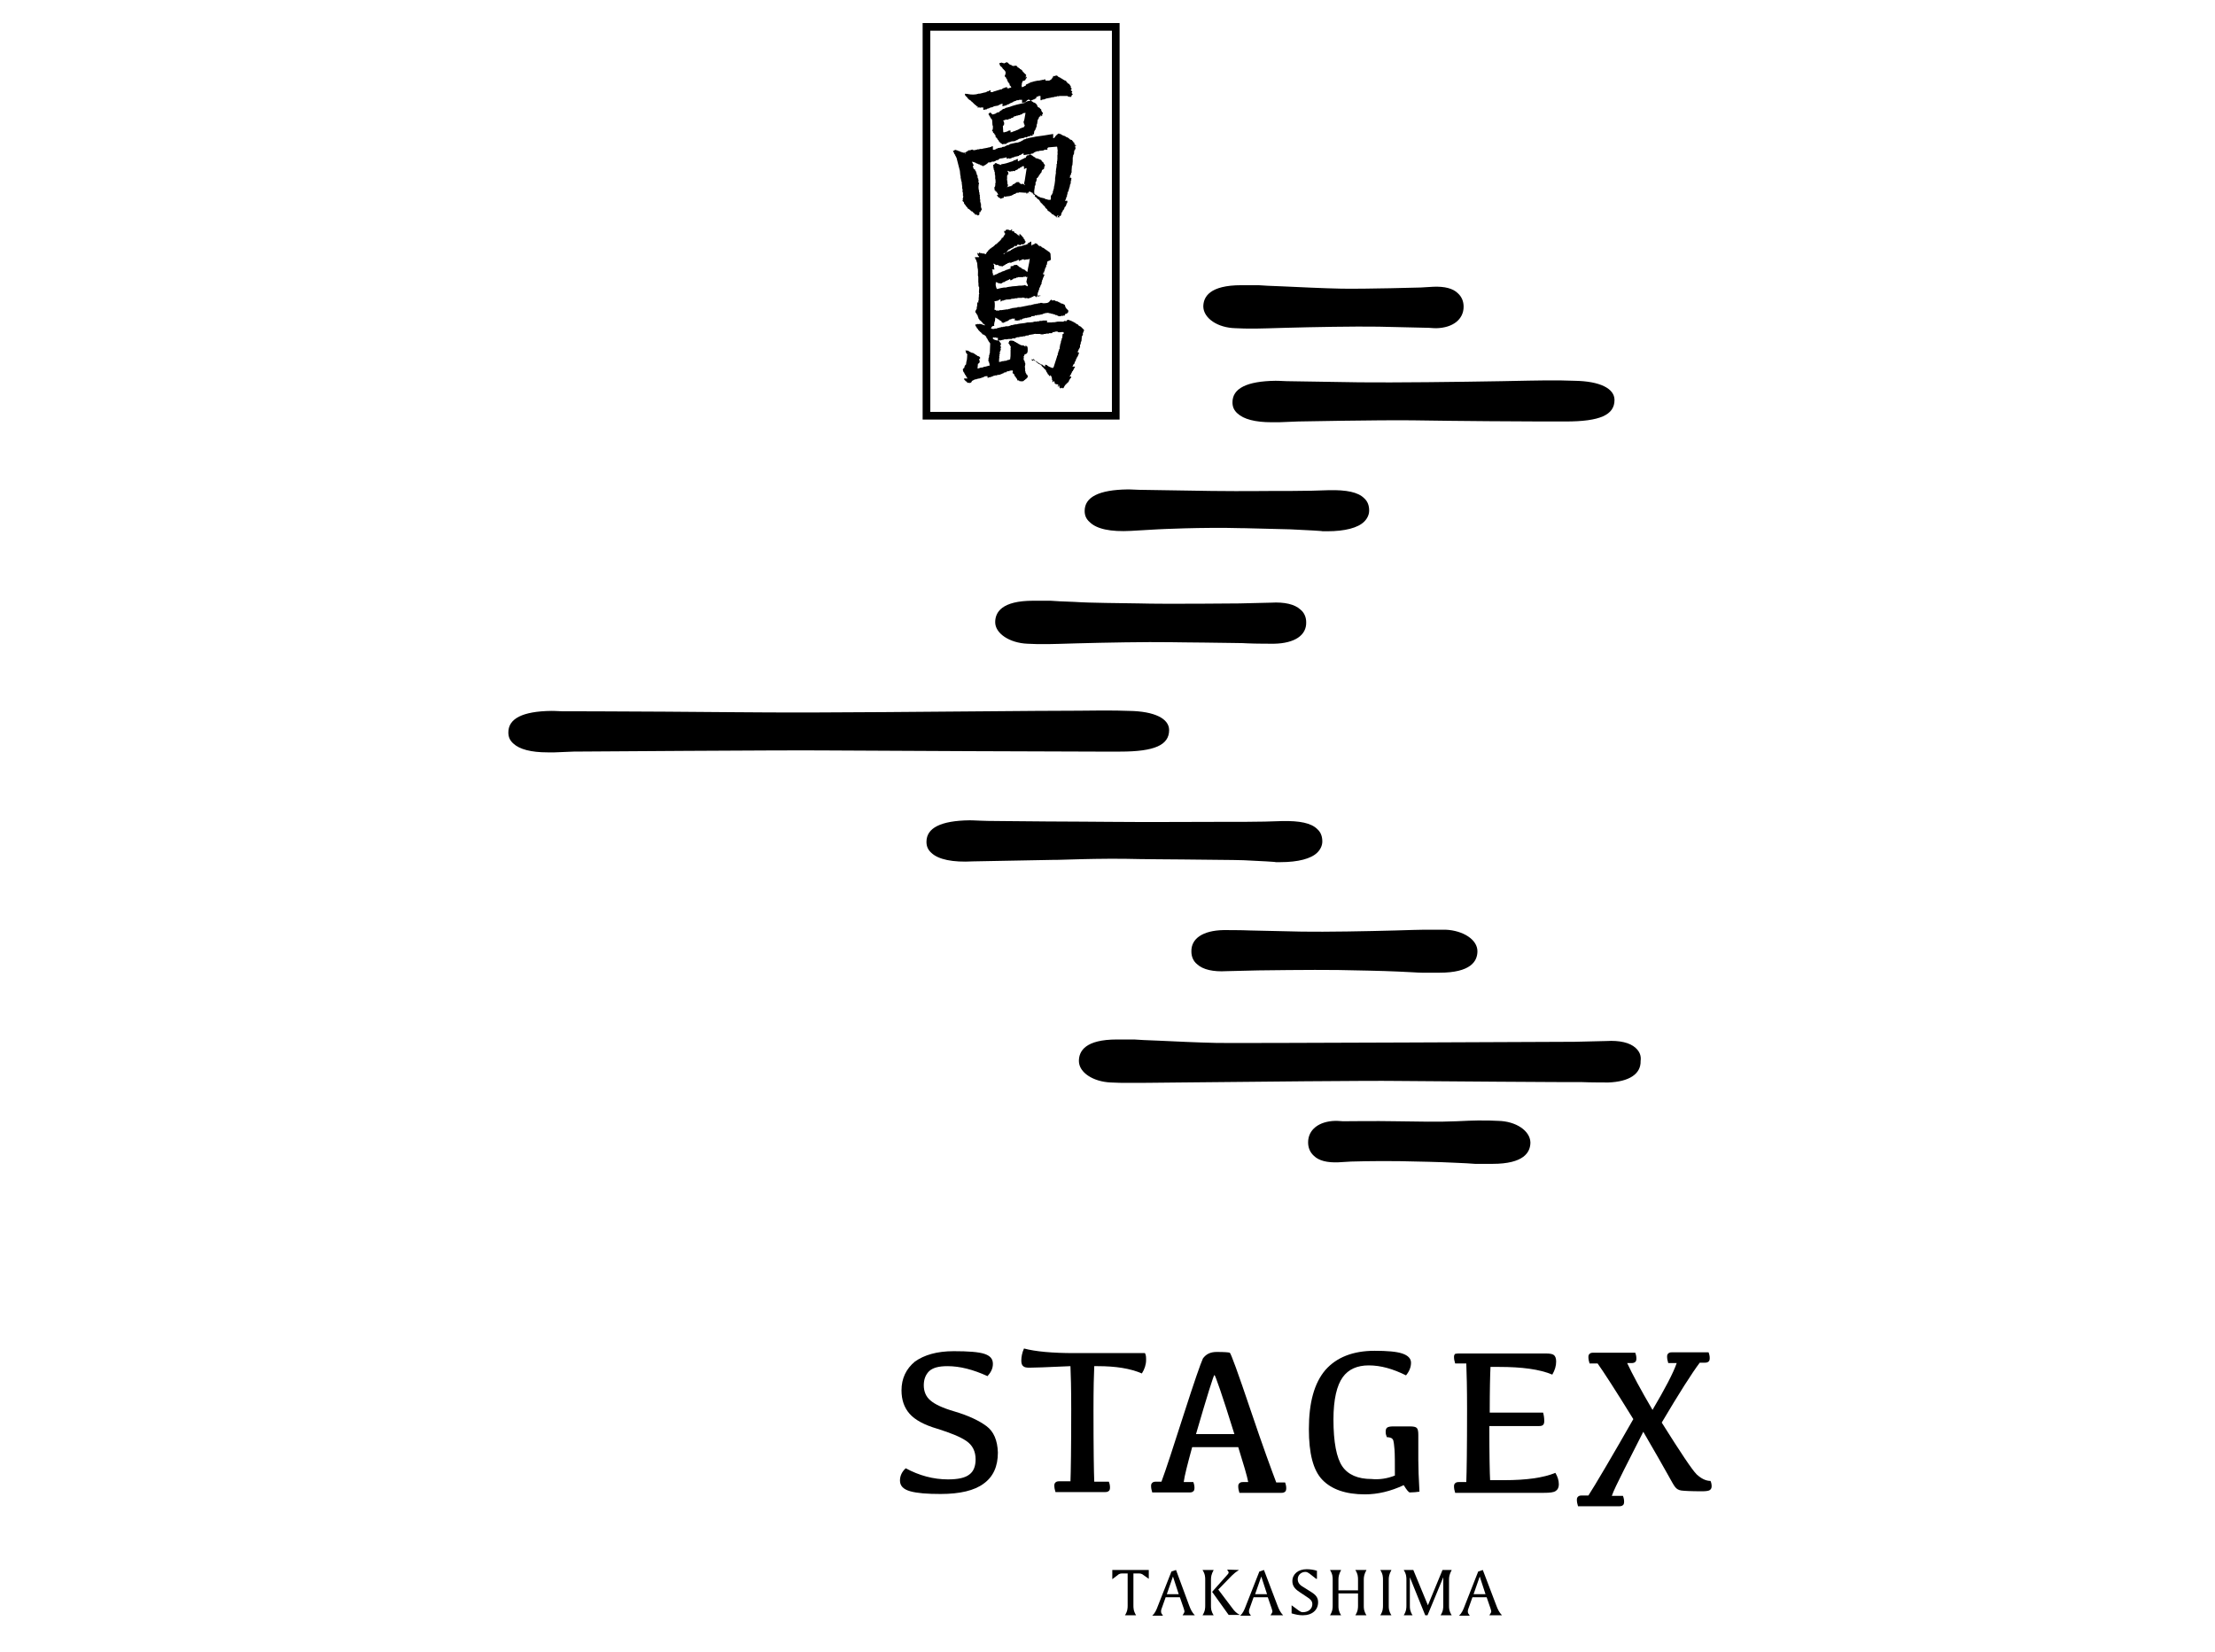 <?xml version="1.0" encoding="utf-8"?>
<!-- Generator: Adobe Illustrator 27.8.1, SVG Export Plug-In . SVG Version: 6.00 Build 0)  -->
<svg version="1.1" id="レイヤー_1" xmlns="http://www.w3.org/2000/svg" xmlns:xlink="http://www.w3.org/1999/xlink" x="0px"
	 y="0px" viewBox="0 0 576.9 430.3" style="enable-background:new 0 0 576.9 430.3;" xml:space="preserve">
<style type="text/css">
	.st0{fill-rule:evenodd;clip-rule:evenodd;}
	.st1{fill:none;stroke:#000000;stroke-width:2;stroke-miterlimit:10;}
</style>
<g>
	<path d="M299.2,409v2.3l-1.7-1.2c-0.2-0.1-0.5-0.2-0.8-0.2h-1.5v8.3c0,0.7,0,1.5,0.7,2.6H293c0.7-1.1,0.7-1.9,0.7-2.6v-8.3h-1.5
		c-0.3,0-0.6,0.1-0.8,0.2l-1.7,1.3V409H299.2z"/>
	<path d="M309.7,418.2c0.4,1.1,0.8,1.9,1.5,2.6H308c0.3-0.4,0.5-0.8,0.5-1s-0.1-0.4-0.2-0.8l-1-2.9h-3.7l-1.1,3.1
		c-0.1,0.2-0.1,0.4-0.1,0.7c0,0.3,0.2,0.6,0.5,1h-2.8c0.7-0.6,1.1-1.5,1.5-2.6l3.5-8.9l1.2-0.4L309.7,418.2z M303.9,415.3h3.1
		l-1.5-4.6L303.9,415.3z"/>
	<path d="M316.1,409c-0.6,1.1-0.7,1.8-0.7,2.5v0.1v6.6v0.1c0,0.7,0,1.4,0.7,2.5h-2.9c0.7-1.1,0.7-1.9,0.7-2.6v-6.6
		c0-0.7,0-1.5-0.7-2.6H316.1z M322.7,409c-0.8,0.5-1.4,1-1.9,1.5l-3.5,3.6l3.7,4.9c0.5,0.7,1.1,1.3,1.9,1.7H320l-4.3-6l4-4.5
		c0.2-0.2,0.3-0.4,0.3-0.5c0-0.2-0.1-0.4-0.4-0.8L322.7,409L322.7,409z"/>
	<path d="M332.7,418.2c0.4,1.1,0.8,1.9,1.5,2.6h-3.3c0.3-0.4,0.5-0.8,0.5-1s-0.1-0.4-0.2-0.8l-1-2.9h-3.7l-1.1,3.1
		c-0.1,0.2-0.1,0.4-0.1,0.7c0,0.3,0.2,0.6,0.5,1H323c0.7-0.6,1.1-1.5,1.5-2.6l3.5-8.9l1.2-0.4L332.7,418.2z M326.9,415.3h3.1
		l-1.5-4.6L326.9,415.3z"/>
	<path d="M342.8,411.3l-1.8-1.4c-0.3-0.2-0.6-0.4-1-0.4c-1.1,0-2,0.8-2,1.9c0,1,0.6,1.6,1.7,2.2l1.9,1.2c1.1,0.7,1.7,1.4,1.7,2.6
		c0,2-1.5,3.4-4,3.4c-1,0-1.9-0.2-2.9-0.5v-2.1l1.9,1.4c0.3,0.2,0.6,0.4,1,0.4c1.5,0,2.5-0.9,2.5-2.1c0-0.8-0.5-1.3-1.3-1.8
		l-2.1-1.4c-1.2-0.8-1.8-1.6-1.8-2.8c0-1.8,1.5-3.1,3.7-3.1c0.8,0,1.7,0.1,2.7,0.4v2.1H342.8z"/>
	<path d="M349.3,409c-0.6,1.1-0.7,1.8-0.7,2.5v0.1v2.7h5.1v-2.7c0-0.7,0-1.5-0.7-2.6h2.9c-0.6,1.1-0.7,1.8-0.7,2.5v0.1v6.6v0.1
		c0,0.7,0,1.4,0.7,2.5H353c0.7-1.1,0.7-1.9,0.7-2.6v-3.1h-5.1v3.1v0.1c0,0.7,0,1.4,0.7,2.5h-2.9c0.7-1.1,0.7-1.9,0.7-2.6v-6.6
		c0-0.7,0-1.5-0.7-2.6H349.3z"/>
	<path d="M362.4,409c-0.6,1.1-0.7,1.8-0.7,2.5v0.1v6.6v0.1c0,0.7,0,1.4,0.7,2.5h-2.9c0.7-1.1,0.7-1.9,0.7-2.6v-6.6
		c0-0.7,0-1.5-0.7-2.6H362.4z"/>
	<path d="M368.1,409l3.8,9.2l3.8-9.2h2.4c-0.6,1.1-0.7,1.8-0.7,2.5v0.1v6.6v0.1c0,0.7,0,1.4,0.7,2.5h-2.9c0.7-1.1,0.7-1.9,0.7-2.6
		v-7.3l-4.1,9.9h-0.6l-4-9.9v7.3v0.1c0,0.7,0,1.4,0.7,2.5h-2.3c0.7-1.1,0.7-1.9,0.7-2.6v-6.6c0-0.7,0-1.5-0.7-2.6H368.1z"/>
	<path d="M389.7,418.2c0.4,1.1,0.8,1.9,1.5,2.6h-3.3c0.3-0.4,0.5-0.8,0.5-1s-0.1-0.4-0.2-0.8l-1-2.9h-3.7l-1.1,3.1
		c-0.1,0.2-0.1,0.4-0.1,0.7c0,0.3,0.2,0.6,0.5,1H380c0.7-0.6,1.1-1.5,1.5-2.6l3.5-8.9l1.2-0.4L389.7,418.2z M383.8,415.3h3.1
		l-1.5-4.6L383.8,415.3z"/>
	<path class="st0" d="M264.8,17.1v0.2c0.1,0,0.1,0,0.2,0.1v0.1h0.1v0.1c0.1,0,0.2,0,0.3,0.1v0.1h0.2v0.1l0.1,0.1h0.1
		c0,0,0,0.1,0.1,0.1h0.1v0.1h0.1c0.1,0.1-0.1,0.1,0.2,0.2v0.1c0.1,0.1,0.1,0.2,0.2,0.3l0.2,0.1c0,0.1,0,0.1,0.1,0.2h0.1v0.1h0.1
		c0.1,0.1,0,0.1,0.1,0.2h0.1c0,0.1,0.1,0.2,0.1,0.3h-0.1v0.1h-0.1c0,0.1,0.1,0.2,0.1,0.2c0,0.1,0,0.2-0.1,0.3c0,0,0.1,0,0.1,0.1V20
		h0.1c0.1,0.1,0.1,0.1,0.1,0.3c-0.1,0.1-0.1,0.1-0.2,0.2v0.1c0,0-0.1,0-0.1,0.1c-0.1,0.2,0.1,0.1-0.2,0.2V21
		c-0.1,0.1-0.2-0.1-0.3,0.1h-0.1c0,0,0,0-0.1-0.1c0,0.2-0.1,0.3-0.2,0.5c0,0.1,0,0.2-0.1,0.4h0.1V22h-0.1c-0.1,0.2,0.1,0.6,0,0.7
		h0.1c0.1-0.1,0.2,0,0.4-0.1v-0.1h0.2v-0.1h0.2v-0.1h0.2V22c0.1,0,0.2,0,0.4-0.1v-0.1c0.1,0,0.3,0,0.4-0.1v-0.1c0.1,0,0.3,0,0.4-0.1
		v-0.1h0.3c0.5-0.2,1.1-0.3,1.6-0.4h0.3c0.3-0.1,0.7-0.1,0.9-0.2h0.4v-0.1h0.4V21h0.4l0,0h0.6l0.1-0.1h0.1c0,0,0-0.1,0.1-0.1h0.1
		c0.1-0.1,0.1-0.2,0.3-0.3c0-0.1,0-0.2,0.1-0.3c0.1,0,0.1,0,0.2-0.1c0-0.1,0-0.1-0.1-0.2h0.1v-0.1h0.2c0.1,0.1,0,0,0.1,0.1v-0.1h0.2
		l0.1-0.1h0.3l0.1-0.1v0.1c0.2,0.1,0.3,0.4,0.6,0.4v0.1c0,0,0.1,0,0.1-0.1v0.1c0.1,0,0.2,0.1,0.3,0.1v0.1c0.1,0,0.2,0.1,0.3,0.1
		c0,0,0,0.1,0.1,0.1h0.1v0.1h0.1l0.1,0.1h0.1c0,0,0,0.1,0.1,0.1c0.2,0.1,0.3,0.1,0.5,0.2v0.2c0.1,0,0.1,0,0.2,0.1v0.1h0.1v0.1h0.1
		v0.1h0.1v0.1c0.1,0,0.2,0,0.3,0.1c0.1,0,0,0.1,0.1,0.2c0,0,0.1,0,0.1,0.1v0.1c0.1,0,0.1,0.1,0.2,0.1c0,0-0.1,0.3,0,0.4
		c0.1,0.2,0.2,0.1,0.2,0.5c-0.1,0-0.1,0-0.2,0.1c0,0.2,0,0.1,0.2,0.3h0.1c0,0.1,0,0.2,0.1,0.3c-0.1,0-0.1,0-0.2,0.1
		c0,0.1,0.1,0.2,0.1,0.3c0.1,0,0.1,0,0.2,0.1c0,0.1-0.1,0.1-0.1,0.2h-0.1c-0.1,0.1,0,0.1-0.1,0.3H279c0,0.1,0,0.1,0.1,0.2H279
		c-0.1,0.1-0.4,0-0.6,0c-0.1,0-0.2,0-0.3-0.1V25H276c-0.1,0-0.3,0.1-0.5,0.1V25h-0.1v0.1c-0.1,0-0.1,0-0.2,0.1c0,0,0-0.1-0.1-0.1
		v0.1h-0.5v0.1h-0.5v0.1h-0.5v0.1h-0.5v0.1h-0.5v0.1h-0.3v0.1H272v0.1c-0.2,0-0.4,0-0.7,0.1v0.1H271V25h-0.2l0,0
		c-0.2,0-0.3,0-0.5,0.1v0.1H270v0.1c-0.1,0-0.1,0-0.2,0.1v0.1h0.2v0.1h-0.2v0.1h-0.3v0.1h-0.1v0.1h-0.3V26h-0.2v0.1h-0.3v0.1h-0.3
		v0.1c-0.3,0-0.6,0-0.8,0.1v0.1H267v0.1l0,0v0.1h-0.6v0.1h-0.2V26h-0.4l0,0h-0.4v0.1c0,0-0.1,0-0.1-0.1v0.1c-0.2,0-0.5,0-0.7,0.1
		v0.1h-0.3v0.1c-0.1,0-0.3,0-0.4,0.1v0.1h-0.2v0.1h-0.2v0.1h-0.3v0.1c-0.1,0-0.2,0.1-0.3,0.1v0.1h-0.2v0.1h-0.3v0.1h-0.2v0.1H262
		v0.1h-0.4v0.1c-0.2,0-0.3,0-0.5,0.1V27h-0.2v0.1h-0.3v0.1h-0.2v0.1h-0.2v0.1H260v0.1c-0.4,0.1-0.8,0.1-1.2,0.2v0.1h-0.2v0.1h-0.2
		V28c-0.1,0-0.1,0-0.1-0.1h-0.1V28h-0.3v0.1h-0.2v0.1h-0.2v0.1c-0.1,0-0.1,0-0.2-0.1v0.1c-0.1,0-0.2,0-0.3,0.1v0.1h-0.5v0.1h-0.4V28
		h-0.3l0,0h-0.4v0.1h-0.1V28h-0.4l-0.1,0.1c-0.1,0-0.2,0-0.3-0.1l0,0h0.5l0,0h-0.1v-0.1h-0.2v-0.1c-0.1,0-0.2-0.1-0.3-0.1v-0.1h-0.1
		v-0.1c-0.1,0-0.1,0-0.2-0.1c0,0,0-0.1-0.1-0.1h-0.1v-0.1h-0.1c0-0.1-0.1-0.1-0.1-0.2h-0.1l-0.1-0.2h-0.1c0-0.1-0.1-0.1-0.1-0.2
		h-0.1c-0.2-0.2-0.3-0.3-0.5-0.5h-0.1c0,0,0-0.1-0.1-0.1s-0.1-0.1-0.2-0.1v-0.1c-0.1-0.1-0.2-0.1-0.3-0.2v-0.1c0,0-0.1,0-0.1-0.1
		v-0.1c-0.1,0-0.1-0.1-0.2-0.1c-0.1-0.1-0.4-0.4-0.4-0.6c0.1-0.1,0-0.1,0.1-0.2c0.2,0.1,0.4,0,0.7,0.1c0.9,0.2,2,0.2,2.8-0.1h0.3
		c0.4-0.1,0.9-0.2,1.2-0.3h0.3V24h0.2v-0.1h0.2v-0.1c0.2,0,0.3,0,0.5-0.1v-0.1h0.2v-0.1h0.2V24h0.3l0,0h0.3v-0.1h0.2v-0.1
		c0.2,0,0.3,0,0.5-0.1c0.4-0.1,0.9-0.3,1.3-0.4c0.1,0,0.3,0,0.4-0.1v-0.1h0.2V23h0.2v-0.1h0.3v-0.1h0.3v-0.1h0.3V23h0.3l0,0h0.3
		v-0.1c0.2-0.1,0.3,0,0.5-0.1c-0.1-0.1,0-0.1-0.1-0.3h-0.1c0-0.1,0-0.1-0.1-0.2H263v-0.2h-0.1V22h0.1c0-0.1,0-0.1-0.1-0.2h-0.1
		c0-0.1,0-0.2-0.1-0.3h-0.1v-0.1h-0.1c0-0.1,0-0.3-0.1-0.4c0,0-0.1,0-0.1-0.1v-0.3h-0.1v-0.1h-0.1v-0.1c0,0-0.1,0-0.1-0.1
		s0-0.2-0.1-0.3h-0.1l0,0h-0.1c-0.1-0.3,0.2-0.6,0.2-0.8v-0.6c-0.1,0-0.1,0-0.2-0.1c0-0.1,0-0.1-0.1-0.2s-0.2-0.2-0.3-0.3l0,0
		c-0.1-0.1-0.1-0.1-0.2-0.2c0-0.1,0-0.1-0.1-0.2s-0.1-0.1-0.2-0.2c0,0,0-0.1-0.1-0.1h-0.1c-0.1-0.1-0.3-0.6-0.3-0.8
		c0.1-0.1,0,0,0.1-0.1c0.1,0,0.3,0,0.4-0.1c0.3,0.1,0.6,0.2,0.9,0.2v-0.1c0.2,0,0.2,0,0.3-0.1v-0.1c0.1,0,0.5,0.1,0.6,0.2
		c0,0.1,0.1,0.1,0.1,0.2h0.1v0.1h0.1v0.1h0.2v0.1h0.3V17h0.1v0.1h0.2l0.1,0.1C264.5,17.1,264.7,17.1,264.8,17.1 M270.3,27.9
		c0.2,0,0.3,0.2,0.5,0.2c0,0.1,0.1,0.2,0.2,0.3h0.1v0.1h0.1v0.4h0.1V29c0,0,0.1,0,0.1,0.1s0,0.1,0.1,0.2h0.1
		c0.1,0.2-0.1,0.5-0.2,0.6c0,0.1,0.1,0,0.1,0.1s0,0-0.1,0.1v0.1c-0.1,0.1-0.2,0-0.2,0.1V30c-0.1,0-0.1,0.1-0.2,0.1v0.2
		c0,0-0.2,0.1-0.3,0.1c0,0.1-0.1,0.1-0.1,0.1v0.3h-0.1c0,0.1-0.1,0.2-0.1,0.3h-0.1c-0.1,0.4-0.1,0.9-0.2,1.3H270v0.2l0,0V33h-0.1
		v0.3h-0.1v0.2h-0.1c0,0.1,0,0.3-0.1,0.4h-0.1v0.2h-0.1v0.1h-0.1l0.1,0.1c-0.1,0.2-0.1,0.5-0.1,0.7c-0.1,0-0.2,0-0.3-0.1
		c0,0,0,0.1-0.1,0.1h0.1c0,0.3-0.1,0.4-0.4,0.4v-0.1c-0.1,0-0.2,0-0.3,0.1c0,0,0,0.1-0.1,0.1h-0.4v0.1h-0.2v0.1h-0.2
		c0,0,0,0.1-0.1,0.1c-0.1,0-0.2-0.1-0.2-0.1H267v0.1h-0.2v0.1c-0.1,0-0.2,0-0.4,0.1v0H266l0,0l0,0c0,0,0,0.1-0.1,0.1h-0.4v0.1h-0.2
		v0.1h-0.2v0.1H265v0.1h-0.3v0.1h-0.2v0.1h-0.2v0.1h-0.1c-0.1,0,0,0-0.1-0.1v0.1c-0.3,0-0.6,0-0.9,0.1V37c-0.2,0-0.4,0-0.6,0.1v0.1
		h-0.3v0.1h-0.1v0.1h-0.1v0.1H262v-0.1c0,0-0.1,0-0.1,0.1v-0.1h0.1v0.1c-0.3,0-0.7,0-1,0.1v-0.1c-0.3-0.1-0.8-0.6-0.9-0.8
		c0-0.1,0-0.1-0.1-0.2c-0.1-0.1-0.1-0.1-0.2-0.2v-0.1c0,0-0.1,0-0.1-0.1V36c-0.1-0.1-0.2-0.1-0.3-0.2v-0.1h-0.1c0-0.2,0-0.4-0.1-0.6
		h-0.1V35H259c0-0.1,0-0.2-0.1-0.3c-0.1,0-0.1,0-0.2-0.1c-0.1-0.1-0.1-0.2-0.1-0.4c-0.2,0-0.2-0.1-0.2-0.3c0.1-0.1,0,0,0.1-0.1h0.1
		c0-0.1,0,0-0.1-0.1c0-0.1,0.1-0.1,0.1-0.1v-0.9h-0.1c0-0.5-0.1-1-0.1-1.5h-0.1V31h-0.1v-0.1h-0.1v-0.1c0,0-0.1,0-0.1-0.1v-0.1h-0.1
		c0-0.1,0-0.2-0.1-0.3c0,0-0.1,0-0.1-0.1s0-0.1-0.1-0.2h-0.1c0-0.1,0-0.1,0.1-0.2h-0.1c0-0.1,0-0.1-0.1-0.2h0.2v-0.1h0.1v-0.1
		c0.1-0.1,0.1-0.1,0.2-0.1v0.1c0.1,0,0.2,0,0.3,0.1v0.1h0.1v0.1h0.1l0.1,0.1c0.2,0.1,0.3-0.1,0.4-0.1c0.1,0,0.3,0,0.4-0.1v-0.1h0.2
		v-0.1h0.2v-0.1c0.2,0,0.4-0.1,0.6-0.1V29c0.1,0,0.2,0,0.3-0.1v-0.1c0.1,0,0.2,0,0.3-0.1v-0.1h0.1v-0.1h0.2v-0.1
		c0.2,0,0.3-0.1,0.5-0.1v-0.1h0.2v-0.1c0.2,0,0.4-0.1,0.6-0.1v-0.1h0.3c1.3-0.5,2.6-0.8,4.1-1.1c0-0.1,0-0.1,0.1-0.2h0.2
		c0-0.1,0-0.1,0.1-0.2v-0.1h0.1v-0.1c0.1-0.1,0.2-0.1,0.4-0.2v-0.1c0.1,0,0.2,0.1,0.3,0.1l0.1,0.1h0.1v0.1h0.2
		c0.2,0.2,0.5,0.3,0.7,0.5h0.2v0.1h0.2v0.1c0.1,0,0.1,0,0.2,0.1v0.1h0.2v0.1C270.2,27.7,270.3,27.7,270.3,27.9 M266.4,33.2
		c0,0,0,0-0.1,0.1c-0.1,0-0.2-0.1-0.2-0.1c0,0.1,0,0.1-0.1,0.2c-0.1,0-0.2,0-0.4,0.1v0.1h-0.2v0.1h-0.2v0.1H265v0.1h-0.3V34h-0.2
		v0.1h-0.3v0.1h-0.3v0.1h-0.2v0.1c-0.2,0-0.3,0-0.5,0.1V34H263l0,0h-0.3v0.1h-0.2v0.1h-0.2v0.1H262v0.1h-0.4v0.1
		c-0.1,0-0.2,0-0.3-0.1c0-0.5-0.1-1-0.1-1.6c0.1,0,0.1-0.1,0.2-0.1v-0.2h0.1c0.1-0.3,0-0.9-0.2-1v-0.1c0.3-0.1,0.6-0.2,0.8-0.3
		l0.1,0.1c0.2,0,0.3-0.1,0.5-0.1V31h0.2v-0.1c0.1,0,0,0,0.1,0.1h0.1v-0.1h0.2v-0.1h0.1c0,0,0-0.1,0.1-0.1s0.3,0,0.4-0.1v-0.1
		c0.1,0,0.1,0,0.2-0.1v-0.1c0.2,0,0.4,0,0.6-0.1v-0.1c0.1,0,0.1,0,0.2,0.1v-0.1h0.3V30h0.4v-0.1h0.2v-0.1c0.1,0,0.1,0,0.2,0.1v-0.1
		h0.1v-0.1h0.2v-0.1h0.1v-0.1c0.2,0,0.4-0.1,0.7-0.1c-0.1,0.6-0.2,1.1-0.3,1.7c0,0.2-0.3,0.7-0.2,0.9h0.1v0.4h0.1
		c0,0.1,0.1,0.2,0.1,0.3C266.7,33.2,266.5,33.2,266.4,33.2 M279.2,36.5L279.2,36.5L279.2,36.5c0.1,0.2,0.1,0.2,0.2,0.3h0.1V37h0.1
		v0.1h0.1v0.1c0.1,0,0.1,0.1,0.2,0.1v0.1h-0.1v0.1c0.1,0.1,0.2,0.2,0.3,0.3h0.1c0,0.1,0.1,0.1,0.1,0.2H280c0,0.3,0.2,0.6,0.1,0.8
		c0,0-0.1,0-0.1,0.1v0.2h-0.1c-0.1,0.1,0,0-0.1,0.1c0,0.3-0.1,0.7-0.1,1h-0.1v0.2h-0.1v0.4h-0.1v0.1c0,0,0.1,0,0.1,0.1h-0.1
		c0,0.7,0,1.4-0.1,2.1h-0.1c0,0.4-0.1,0.9-0.1,1.3V45H279v0.2h-0.1c0,0.1,0.1,0.1,0.1,0.2h-0.1v0.2h-0.1v0.1h-0.1v0.5h-0.1v0.1h0.4
		v0.1h0.1c0,0.1,0,0.1-0.1,0.1c0,0,0,0.1,0.1,0.1H279v0.1l0,0c0,0.1,0,0.1,0.1,0.2H279V47h-0.1c0,0.3,0,0.7-0.1,1h-0.1v0.3h-0.1v0.1
		h0.1v0.1h-0.1v0.3h-0.1v0.3h-0.1v0.4h-0.1v0.3h-0.1V50h-0.1v0.2H278c0,0.1,0,0.1,0.1,0.1v0.1H278v0.3h-0.1v0.5h-0.1v0.2h-0.1
		c0,0.2-0.1,0.5-0.1,0.7h-0.1V52h-0.1v0.3h0.6v0.2l0,0v0.3h-0.1V53h-0.1v0.2h-0.1v0.3h-0.1v0.2h-0.1c0,0.1,0,0.1-0.1,0.2h-0.1v0.2
		h-0.1v0.3h-0.1v0.2H277c0,0.1,0,0.1-0.1,0.2h-0.1c0,0.1,0,0.2-0.1,0.4h-0.1v0.2h-0.1v0.1h-0.1c0,0.1,0,0,0.1,0.1v0.1h-0.1V56h-0.1
		c0,0.1,0,0.2-0.1,0.3c-0.1,0-0.2,0-0.3-0.1v0.1h-0.1h-0.1v-0.1c-0.1,0-0.1,0-0.2,0.1v-0.2h-0.1c0,0.2-0.1,0.3-0.2,0.4h-0.1v0.1
		c0,0-0.1,0-0.1-0.1v0.1h1v-0.1h-0.1c-0.1-0.1,0.1-0.1-0.1-0.2v-0.1h-0.1c0,0,0,0.1-0.1,0.1c0,0,0-0.1-0.1-0.1
		c0,0.3,0.1,0.3-0.1,0.4c0-0.1-0.1-0.1-0.1-0.2c-0.1-0.1-0.2,0.1-0.2,0.1s0-0.1-0.1-0.1c-0.1-0.1-0.1,0.1-0.2-0.2h-0.2
		c0-0.1-0.1-0.1-0.1-0.2c-0.1,0-0.1,0-0.2-0.1v-0.1c0,0-0.1,0-0.1,0.1l-0.1-0.1c-0.1,0-0.1,0-0.2-0.1v-0.1c-0.1-0.1-0.2-0.1-0.3-0.2
		v-0.1h-0.1c0,0,0-0.1-0.1-0.1h-0.1c0-0.2-0.1-0.2-0.3-0.2v-0.1h-0.1v-0.1h-0.1v-0.2c0,0-0.1,0-0.1-0.1c-0.1-0.1-0.2-0.2-0.4-0.3
		c-0.1-0.5-0.5-0.6-0.7-0.9c-0.1-0.1-0.2-0.3-0.4-0.4c-0.1-0.1-0.1-0.1-0.2-0.2v-0.1c-0.1-0.1-0.1-0.1-0.2-0.2v-0.1
		c-0.1-0.1-0.1-0.1-0.2-0.2V52h-0.1c0,0,0-0.1-0.1-0.1c-0.1,0-0.1,0-0.2-0.1v-0.1c-0.1,0-0.1,0-0.2-0.1v-0.1l-0.1-0.1h-0.1
		c0,0,0-0.1-0.1-0.1h-0.1v-0.1c0,0-0.1,0-0.1-0.1s0.1-0.1,0.1-0.2c0-0.1-0.4-0.2-0.5-0.3c0-0.2-0.1-0.3-0.2-0.5
		c-0.1,0-0.2,0-0.4-0.1v0.1c-0.1,0-0.1,0-0.2-0.2H268v0.2h-0.1v0.1c-0.1,0-0.2,0-0.3,0.1l-0.1-0.1l-0.1,0.1h-0.1c0,0,0,0.1-0.1,0.1
		h0.8v0.1c-0.1,0-0.1,0-0.1-0.1h-0.3v-0.1h-0.3v-0.1h-0.4c-0.1,0-1.2-0.1-1.5-0.1v0.1c-0.3,0-0.6,0-0.8,0.1v0.1h-0.1v0.1
		c-0.2,0-0.3,0-0.5,0.1v0.1h-0.2v0.1h-0.2v0.1h-0.2V51h-0.1l0,0H263v0.1h-0.4v0.1c-0.1,0-0.1-0.1-0.2-0.1c-0.2,0.1-0.4,0.1-0.6,0.2
		v-0.1c-0.1,0-0.1,0-0.2-0.1v0.1h-0.1c0,0.3-0.1,0.2-0.2,0.4h-0.4v0.1c-0.1,0-0.2,0.1-0.3,0.1v-0.1c-0.1,0-0.1-0.1-0.1-0.1h-0.1
		c-0.1-0.1-0.2-0.1-0.4-0.2c0-0.1,0-0.1-0.1-0.2c0,0-0.1,0-0.1-0.1V51h-0.1c0-0.1,0-0.1-0.1-0.2h0.4l-0.2-0.5h-0.1
		c0-0.1,0-0.2-0.1-0.4h-0.1V50h-0.1v-0.1h-0.1c0-0.1,0-0.2-0.1-0.3c-0.1,0-0.1-0.1-0.2-0.1c0-0.1,0-0.2,0.1-0.3c0,0-0.1,0-0.1-0.1
		c-0.1-0.2,0.1-0.5,0.2-0.6v-0.3c0,0,0.1,0,0.1-0.1h-0.1c0-0.2,0-0.3,0.1-0.5c0-0.4,0-0.8-0.1-1.1v-0.8h-0.1c0-0.1,0-0.1,0.1-0.2
		c0-0.1,0,0-0.1-0.1v-0.6H259c0-0.2,0-0.4-0.1-0.6c-0.1,0-0.1-0.1-0.1-0.1h-0.1V44h0.3v0c-0.2-0.1-0.2-0.1-0.3-0.4h-0.1v-0.1h0.2
		v-0.1c-0.2-0.1-0.1-0.2-0.1-0.5c0.1,0,0.2,0,0.3-0.1c0-0.1,0.1-0.1,0.1-0.2h0.1v-0.1c0.2-0.1,0.5,0.1,0.6,0.2h0.1
		c0.3,0.1,0.5,0.2,0.9,0.3v-0.1c-0.1-0.1,0,0-0.1-0.1c1-0.1,1.9-0.4,2.7-0.7h0.2V42h0.2v-0.1h0.2v-0.1c0.2-0.1,0.5-0.1,0.7-0.2v-0.1
		c0.1,0,0.2,0,0.4-0.1V42c0.1,0,0.3,0,0.4-0.1v-0.1h0.2v-0.1h0.2v-0.1h0.2v-0.1h0.2v-0.1c0.1,0,0.2,0,0.4-0.1v-0.1
		c0.2-0.1,0.3,0,0.4-0.1h0.1v-0.3h0.1c0-0.1,0.1-0.1,0.1-0.1s0-0.2,0.1-0.2c0.2,0,0.3,0,0.5-0.1v-0.1c0.1,0,0.2-0.1,0.4-0.1v0.1h0.2
		v0.1h0.1v0.1h0.2v0.1h0.1v0.1h0.1c0.1,0.1,0.1,0.1,0.2,0.2c0.1,0,0.2,0,0.3,0.1c0,0.1,0.1,0.1,0.1,0.2c0.2,0,0.4,0.1,0.6,0.1
		c0,0,0,0.1,0.1,0.1s0.2,0,0.4,0.1c0,0,0,0.1,0.1,0.1s0.2,0,0.3,0.1c0,0.1,0,0,0.1,0.1V42c0.2,0.1,0.3,0.2,0.5,0.4v0.2h0.1v0.1h0.1
		v0.2h0.1V43h0.1v0.1h-0.1v0.2H272v0.4c0,0-0.1,0-0.1,0.1c0,0,0,0.1,0.1,0.1h-0.1V44c-0.2,0.1-0.3,0.2-0.5,0.3l-0.2,0.7h-0.1
		c0,0.1,0,0.1-0.1,0.2h-0.1v0.2h-0.1c0,0.1,0,0.1-0.1,0.2h-0.1c0,0.1,0,0.3-0.1,0.4h-0.1v0.1h-0.1c0,0.1,0,0.2-0.1,0.3H270v0.3l0,0
		V47h-0.1v0.3h-0.1v0.2h-0.1v0.3c0,0.1,0.1,0,0.1,0.1h-0.1c0,0.2,0,0.3-0.1,0.5h-0.1v0.4c-0.1,0.5-0.2,1.1-0.1,1.7
		c0.1,0,0.1,0,0.2,0.1v0.1h0.2v0.1c0.1,0,0.2,0,0.3,0.1V51h0.1v0.1h0.2v0.1c0.1,0,0.2,0,0.4,0.1v0.1c0.4,0.1,0.9,0.2,1.3,0.3v0.1
		h0.2c0,0,0,0.1,0.1,0.1h0.2c0.4,0.2,0.7,0.2,1.1,0.1v-1h0.1v-0.2c0.1,0,0.1-0.1,0.2-0.1v-0.2h0.1v-0.2h0.1V50
		c0.1-0.3,0.2-0.7,0.3-1v-0.3c0.2-0.5,0.2-1.2,0.3-1.7v-0.5c0.1-0.4,0.1-1.1,0.2-1.3v-0.7h0.1l-0.1-0.1c0.1-0.2,0-0.3,0.1-0.5
		c0.1-0.4,0.1-0.9,0.1-1.2h0.1v-0.5v-0.3h0.1v-0.1l-0.1-0.1h0.1c0,0,0-0.1-0.1-0.1h0.1v-1.3h0.1c0-0.1-0.1-0.1-0.1-0.1v-0.1h0.1V40
		h-0.1v-0.1h0.1c0-0.1-0.1-0.1-0.1-0.1s0-0.1,0.1-0.1h-0.1c0,0,0.1-0.4,0.1-0.5h-0.1v-0.1h0.1c0-0.1-0.1-0.1-0.1-0.1
		c0-0.1,0-0.1,0.1-0.2h-0.1c0-0.2,0-0.4-0.1-0.6c-0.8,0.1-1.6,0.1-2.3,0.2v0.1h-0.2V39h-0.4l0,0H272v0.1h-0.2v0.1
		c-0.4,0-0.8,0.1-1.2,0.1v0.1H270v0.1h-0.3v0.1h-0.2v0.1c-0.1,0-0.2,0-0.3,0.1v0.1h-0.1V40h-0.3c-0.2,0.1-0.7,0.2-0.8,0.2l-1.4,0.2
		V40h-0.3v0.1h-0.2v0.1H266v0.1h-0.2v0.1c-0.1,0-0.3,0-0.4,0.1v0.1c-0.3,0.1-0.6,0.1-0.9,0.2h-0.2v0.1c0,0-0.1,0-0.1-0.1v0.1h-0.1
		V41c-0.2,0-0.4,0-0.6,0.1v0.1h-0.3v0.1c-0.2,0.1-0.5-0.1-0.6-0.1c0,0,0,0.1-0.1,0.1h-0.2v0.1h-0.1V41c-0.2,0-0.3,0-0.5,0.1
		c-0.5,0.1-0.9,0.2-1.3,0.2c0,0,0,0.1-0.1,0.1h-0.1v0.1h-0.1v0.1H260c0,0,0,0.1-0.1,0.1c-0.2,0-0.3,0-0.5,0.1v0.1h-0.2V42H259v0.1
		h-0.7v0.1h-0.2v0.1h-0.7v0.1h-0.1c0,0.1-0.1,0.1-0.1,0.2h-0.1c-0.1,0.1-0.1,0.1-0.2,0.2h-0.1v0.1h-0.2V43h-0.1v0.1h-0.3
		c0,0.1,0,0.1-0.1,0.2H256c-0.1-0.1-0.1-0.1-0.3-0.2V43c-0.1,0,0,0-0.1,0.1l-0.3-0.1v-0.1h-0.1v-0.1c-0.1,0-0.1,0-0.2,0.1v-0.1h-0.2
		v-0.1h-0.2v-0.1c-0.1,0-0.3,0-0.4-0.1l-0.1-0.1c-0.3-0.1-0.6-0.2-0.9-0.3c0,0.4,0.3,0.6,0.4,1c-0.2,0.1-0.2,0.2-0.2,0.5h0.1
		c0,0.2,0.1,0.3,0.1,0.5h0.1V44h0.1c0,0.1,0,0.1,0.1,0.2h0.1v0.3h0.1v0.1h0.1v0.3h0.1c0,0.1,0,0.2,0.1,0.3c0,0-0.1,0-0.1,0.1h0.1
		v0.2h0.1v0.2h0.1c0,0.3,0,0.6,0.1,0.8h0.1v0.4h0.1c0,0.1-0.1,0.5-0.1,0.5s0.1,0,0.1,0.1L255,48h-0.1c0,0.3,0,0.6-0.1,0.8h0.1v0.1
		c0,0.1,0,0.1-0.1,0.2h0.1v0.4h0.1v0.6h0.1v0.6h0.1v0.4v0.4h0.1c0,0.1,0,0-0.1,0.1l0.1,0.1h-0.1v0.2h0.1v0.8h0.1v0.4h0.1v0.1h-0.1
		V53h0.1c0,0.1,0,0.1-0.1,0.2h0.1v0.9h0.1c0,0.2,0.1,0.4,0.1,0.6c-0.1,0-0.1,0-0.2,0.2c-0.1,0.1-0.1,0.2-0.2,0.4H255v0.1h0.1
		c0,0.2,0,0.5-0.1,0.6h-0.1c0,0-0.1,0.2-0.3,0.1l-0.1-0.1h-0.1v-0.1c-0.1,0-0.3,0-0.4,0.1v-0.1h0c0-0.1-0.1-0.1-0.1-0.2h-0.1
		c0-0.1-0.1-0.1-0.1-0.2c-0.1,0-0.1,0-0.2-0.1c-0.1-0.1-0.1-0.2-0.2-0.3h-0.2c0,0,0-0.1-0.1-0.1h-0.1v-0.1c-0.1-0.1-0.2-0.1-0.3-0.2
		v-0.1h-0.1c-0.1-0.1-0.1-0.1-0.2-0.2c0,0-0.1,0-0.1,0.1c0-0.1,0-0.1-0.1-0.2c0,0-0.1,0-0.1-0.1s0-0.1-0.1-0.2h-0.1
		c0-0.1,0-0.1-0.1-0.2c0,0-0.1,0-0.1-0.1v-0.1c-0.1-0.1-0.2-0.2-0.3-0.3v-0.1c-0.1,0-0.1-0.1-0.2-0.1c0-0.2,0-0.3-0.1-0.5h-0.1v-0.1
		c-0.1,0-0.1-0.1-0.2-0.1c0,0,0-0.1,0.1-0.1h-0.1v-0.2h0.1c0-0.1,0-0.3-0.1-0.4c0,0,0.1,0,0.1-0.1l0.1-0.4h-0.1v-0.1h0.1V51h-0.1
		v-0.9h-0.1v-0.9h-0.1v-0.9h-0.1v-0.1h0.1v-0.1h-0.1v-0.7h-0.1V47h-0.1v-0.5h-0.1v-0.7h-0.1v-0.1l0.1-0.1h-0.1
		c0-0.4-0.1-0.8-0.1-1.1c-0.3-1.2-0.6-2.3-0.9-3.5c0,0-0.1,0-0.1-0.1v-0.1c0,0-0.1,0-0.1-0.1v-0.1c0,0-0.1,0-0.1-0.1
		c-0.1-0.1,0-0.1,0-0.2c-0.1,0-0.1-0.1-0.2-0.1v-0.1c0,0-0.1,0-0.1-0.1v-0.2c0,0-0.1,0-0.1-0.1l-0.2-0.4c0.1,0,0.3-0.1,0.4-0.1v-0.1
		h0.1V39c0.2,0.1,0.4,0.1,0.7,0.2l0.1,0.1h0.3v0.1c0.1,0,0.2,0,0.3,0.1v0.1c0.1,0,0.1,0,0.2-0.1c0,0,0,0.1,0.1,0.1h0.1v0.1
		c0.2,0,0.3,0,0.5,0.1c0,0,0.1-0.1,0.2-0.1v0.1c0.2,0.1,0.1,0.2,0.3,0.3c0-0.2-0.1-0.2-0.2-0.4c0.2,0,0.3-0.1,0.5-0.2
		c0,0,0-0.1,0.1-0.1h0.2v-0.2h0.1c0.1-0.1,0.4,0,0.6-0.1c0.1,0,0.3-0.2,0.6-0.1v0.1h0.7V39h0.4v-0.1h0.6v-0.1h0.6
		c0.6-0.2,1.3-0.2,1.8-0.4h0.3v-0.1h0.3v-0.1h0.2v-0.1h0.3V39h0.2l0,0h0.3v-0.1h0.3v-0.1h0.1v-0.1h0.3v-0.1l1.2-0.2v-0.1
		c0.2,0,0.4-0.1,0.7-0.1v-0.1h0.2V38h0.2v-0.1h0.2v-0.1c0.2,0,0.4,0,0.6-0.1v-0.1h0.1v-0.1h0.2c0.4-0.1,0.9-0.2,1.3-0.3
		c0.3,0,0.6-0.1,0.8-0.1V37c0.2,0,0.3,0,0.5-0.1v-0.1c0.1,0,0.2,0,0.4-0.1v-0.1h0.2v-0.1h0.1v-0.1h0.2v-0.1c0.2,0,0.3,0,0.5-0.1
		v-0.1c0.2,0,0.4,0,0.6-0.1c0.6-0.2,1.3-0.2,1.9-0.4c1.5-0.2,3-0.4,4.6-0.7V36h0.2v-0.1c0.1,0,0.1,0,0.2-0.1v-0.1h0.1v-0.1
		c0.1-0.1,0.1-0.1,0.2-0.2v-0.1h0.1v-0.1c0.1,0,0.1,0,0.2-0.1V35h0.2v-0.1h0.1v-0.1h0.2v0.1h0.1v-0.1h0.1v0.1h0.3V35h0.1v0.1h0.2
		v0.1h0.2v0.1h0.2c0,0,0,0.1,0.1,0.1c0.1,0,0.2,0,0.4,0.1v0.1h0.1c0,0,0,0.1,0.1,0.1h0.2c0,0,0,0.1,0.1,0.1s0.1,0,0.2,0.1V36
		c0.1,0,0.2,0,0.3,0.1v0.1h0.1v0.1h0.1l0.1,0.1C278.6,36.3,278.9,36.4,279.2,36.5 M262.5,48.4L262.5,48.4
		C262.4,48.3,262.5,48.4,262.5,48.4V48h-0.1c0-0.3,0-0.6-0.1-1.1c0-0.1,0-0.1-0.1-0.2h0.1v-1h0.1v-0.1c0,0,0.1,0,0.1-0.1
		s0-0.1,0.1-0.2h0.1v-0.1h-0.1c0-0.3,0-0.4-0.2-0.6v-0.1c0.2,0,0.3,0.1,0.5,0.2c0.2,0,0.4,0,0.5-0.1c0.1,0,0.1,0,0.2,0.1v-0.1h0.2
		v-0.1c0.1,0,0.3,0.1,0.5,0.1v-0.1c0.1,0,0.1,0,0.2-0.1v-0.1h0.3v-0.1c0.1,0,0.2,0,0.3-0.1V44h0.1v-0.1h0.3v-0.1
		c0.1,0,0.1,0,0.2-0.1v-0.1h0.3v-0.1c0.1,0,0.1,0,0.2-0.1v-0.1h0.5V44h0.2c0,0,0-0.1,0.1-0.1c0.1-0.1,0.2-0.1,0.4-0.1
		c-0.2,1.1-0.3,2.1-0.5,3.2c-0.1,0.3-0.1,0.6-0.2,0.9h0.1V48h0.1v0.2c-0.1,0-0.1,0-0.2-0.1V48h-0.2c0,0,0-0.1-0.1-0.1H266V48
		c-0.1,0-0.1,0-0.2-0.1v-0.1c-0.1,0-0.2,0-0.3-0.1c0-0.1,0-0.2-0.1-0.3c-0.1,0-0.1,0.1-0.2,0.1v-0.1c-0.1,0-0.1,0-0.2,0.1
		c0,0,0-0.1-0.2-0.1v0.1c-0.2,0.1-0.2,0.1-0.4,0.2v0.1c-0.2,0-0.1,0-0.3,0.1V48c-0.1,0-0.1,0-0.2,0.1V48c0,0-0.1,0-0.1-0.1
		c0,0.1-0.1,0.2-0.1,0.4h-0.2c0,0.1,0,0-0.1,0.1v0.1h-0.3c-0.3,0.1-0.6,0.2-0.9,0.3C262.5,48.6,262.5,48.5,262.5,48.4 M269.2,50.3
		L269.2,50.3l-0.4,0.1v-0.1h-0.1c0-0.1,0-0.1,0.1-0.2C268.9,50.2,269,50.3,269.2,50.3"/>
	<path class="st0" d="M263.4,60L263.4,60c0.1,0.1,0.2,0.1,0.3,0.2v0.1h0.1v-0.1c0.1,0,0.2,0,0.3,0.1v0.1c0,0,0.1,0,0.1,0.1v0.1
		c0.1,0.1,0.2,0.1,0.3,0.1v0.1h0.2v0.1h0.1V61c0.1,0,0.1,0,0.2,0.1v0.1c0.1,0,0.2,0,0.3,0.1v0.1h0.1v0.1h0.1V61h0.1l0,0h0.1
		c0.1,0.1,0.2,0.2,0.3,0.3v0.1h0.1c0.1,0.1,0.1,0.1,0.2,0.3c0.1,0,0.1,0.1,0.2,0.2h0.1v0.3h0.1v0.1h0.1v0.1c0,0,0.1,0,0.1,0.1v0.2
		h0.1v0.1h0.1c0,0.2,0,0.3-0.1,0.5c-0.1,0-0.1,0.1-0.2,0.1v0.1c-0.1,0-0.1,0-0.2,0.1l-0.1,0.1c-0.1,0-0.2-0.1-0.3-0.1v0.1
		c-0.1,0,0,0-0.1-0.1c-0.1,0-0.1,0-0.2,0.1v0.1h-0.1l-0.1,0.1c-0.1,0-0.1,0-0.1-0.1h-0.3v-0.1c-0.1,0-0.2,0-0.4,0.1
		c0,0.1,0,0.1-0.1,0.2v0.1h-0.1v0.1h-0.1c0,0,0-0.1-0.1-0.1V64h-0.1c-0.1,0.1-0.1,0.1-0.2,0.2h-0.1c0,0.1-0.1,0.1-0.1,0.2h-0.1
		c0,0,0,0.1-0.1,0.1h-0.1c-0.1,0.1-0.1,0.1-0.2,0.2c0,0-0.1,0-0.1-0.1c-0.1,0.1-0.1,0.1-0.2,0.2c-0.1,0-0.1,0-0.2,0.1l-0.1,0.1h-0.2
		c0,0.1-0.1,0.1-0.1,0.2h-0.1c-0.1,0.1-0.1,0.2-0.2,0.3c-0.1,0.1-0.1,0.1-0.2,0.2v0.1H262c-0.1,0.1-0.1,0.1-0.2,0.2h-0.1
		c0,0,0,0.1-0.1,0.1s-0.1,0.1-0.2,0.1V66h0.1c0.1-0.1,0.2,0,0.4-0.1v-0.1h0.2v-0.1h0.2v-0.1h0.2v-0.1h0.2v-0.1h0.3v-0.1h0.2v-0.1
		h0.1v-0.1c0.1,0,0.2,0,0.3-0.1v-0.1h0.2v-0.1h0.2v-0.1h0.2v-0.1h0.2v-0.1c0.2,0,0.3,0,0.5-0.1v-0.1c0.4-0.1,0.7-0.1,1.1-0.2
		c0.3-0.1,0.6-0.2,0.9-0.3c0.2,0,0.3,0,0.5-0.1v-0.1c0.1,0,0.3,0,0.4-0.1c0-0.1,0,0-0.1-0.1c0-0.1,0-0.1,0.1-0.1
		c0.1-0.1,0.3-0.1,0.4-0.1v-0.1c0.1-0.1,0,0,0.1-0.1c0.1,0,0.2,0,0.3-0.1V64h0.1v-0.2h0.1c0.1,0.1,0,0,0.1,0.1c0-0.1,0-0.1,0.1-0.2
		c0.3,0,0.4-0.1,0.5-0.2c0,0,0-0.1,0.1-0.1h0.3v0.1c0.1,0,0.2,0,0.3,0.1v0.1h0.1v0.1h0.1v0.1h0.1V64h0.1c0,0.1,0.1,0.1,0.1,0.2h0.1
		V64c0.1,0,0.1,0,0.2,0.1l0.1,0.1h0.1c0,0.1,0.1,0.1,0.1,0.2h0.1c0,0,0,0.1,0.1,0.1s0.2,0.1,0.3,0.1c0,0,0,0.1,0.1,0.1h0.1
		c0,0.1,0.1,0.1,0.1,0.2h0.2V65h0.1v0.1h0.1c0,0,0,0.1,0.1,0.1s0.1,0,0.2,0.1c0.1,0.1,0.1,0.1,0.2,0.2l0.3,0.1v0.1
		c0.1,0.1,0.1,0.1,0.2,0.2s0,0.1,0.1,0.2c0,0.6,0.1,1,0.1,1.6c-0.2,0-0.2,0.2-0.4,0.2c-0.2,0.1-0.3,0.1-0.5,0.2
		c0,0.3-0.1,0.3-0.1,0.4v0.4h-0.1V69h-0.1c0,0.2,0,0.4-0.1,0.7h-0.1v0.1h-0.1v0.4h-0.1c0,0.2,0,0.3-0.1,0.5h-0.1l0.1,0.1h-0.1v0.4
		h-0.1V71h-0.1v0.5h0.3v0.1l0,0v0.2h-0.1c0,0.1,0,0.2-0.1,0.4h-0.1v0.3h-0.1v0.3h-0.1V73h-0.1v0.4h-0.1c0,0.2,0,0.5-0.1,0.7h-0.1
		v0.2H271v0.3h-0.1v0.2h-0.1V75h-0.1v0.4h-0.1v0.2h-0.1v0.3h-0.1v0.3h-0.1c0,0.3-0.1,0.5-0.1,0.8h0.8v0.1h-0.3c0,0,0,0.1-0.1,0.1
		h-0.4l-0.1,0.1l0.1,0.1V77h-0.1v0.2H270v0.2c-0.3,0-0.1-0.1-0.4-0.2v-0.1c-0.2,0-0.3,0-0.5,0.1c0,0,0,0.1-0.1,0.1
		c-0.1,0-0.2,0-0.3,0.1c0,0,0,0.1-0.1,0.1h-0.1v0.1h-0.4v0.1c-0.2,0.1-0.6,0-0.8-0.1v0.1c-0.2,0-0.3,0-0.5-0.1c-0.1,0,0,0-0.1-0.1
		v0.1c-0.1,0-0.2-0.1-0.2-0.1c-0.1,0-0.1,0-0.2,0.1c-0.1,0,0-0.1-0.1-0.1v0.1h-0.7H265v0.1h-0.7v0.1c-0.4,0-0.7,0-1.1,0.1V78h-0.7
		v0.1h-0.1V78h-0.3v0.1h-0.4v0.1h-0.3v0.1H261v0.1h-0.2v0.1c-0.1,0-0.1,0-0.2,0.1V78c-0.1,0-0.2,0-0.4,0.1c0,0,0,0.1-0.1,0.1H260
		v0.1c-0.3,0.1-0.7,0.1-1,0.2v0.1c0.1,0.1,0.1,0.6,0.1,0.8c0,0.4,0,0.7-0.1,1.3c0.1,0,0.2,0,0.4,0.1v0.1h0.9v-0.1h0.5
		c0.4-0.1,1-0.1,1.4-0.2h0.4v-0.1h0.4v-0.1h0.4v-0.1c0.5-0.1,1-0.1,1.6-0.2V80h0.4v0h0.3c0.8-0.2,1.7-0.3,2.4-0.5h0.3
		c0.3-0.1,0.8-0.2,1.1-0.3h0.4v-0.1h0.5V79h0.5v-0.1h0.6V79c0.5,0,0.9,0,1.4-0.1v-0.1c0.1,0,0.2,0,0.3-0.1v-0.1c0.1,0,0.1,0,0.2-0.1
		v-0.1h0.1v-0.1c0.1-0.1,0.1-0.1,0.3-0.2V78c0.1,0.1,0.1,0.2,0.3,0.3c0.1,0,0.4-0.1,0.6-0.1v0.1h0.1c0,0,0,0.1,0.1,0.1h0.1
		c0,0,0,0.1,0.1,0.1h0.1v-0.1c0.1,0,0,0,0.1,0.1c0,0,0.1,0,0.1-0.1v0.1c0.1,0.1,0,0,0.1,0.1c0.2,0,0.2,0.1,0.4,0.2h0.2v0.1h0.1V79
		c0.2,0,0.3,0.1,0.5,0.1c0.2,0.1,0.4,0.2,0.6,0.3c0.1,0.2,0.1,0.3,0.2,0.6c0.1,0.1,0,0.1,0.1,0.2c0,0,0.1,0,0.1,0.1v0.1
		c0.1,0,0.1,0,0.2,0.1l0.3,0.4h0.1V81c-0.2,0.2,0,0.3-0.2,0.5c-0.1,0-0.1,0.1-0.2,0.1v0.1c-0.1,0-0.2,0-0.3,0.1c0,0,0-0.1-0.1-0.1
		v0.1c-0.1,0.1-0.2,0.3-0.3,0.5l-0.1-0.1H277h-0.1v0.1c-0.1,0-0.2,0-0.3-0.1c0,0,0,0.1-0.1,0.1h-0.2c0,0,0,0.1-0.1,0.1
		s-0.2,0-0.3-0.1v0.1h-0.2v-0.1h-0.2v-0.1h-0.2v-0.1c-0.2,0-0.4,0-0.6-0.1l0,0h0.3l0,0h-0.2v-0.1h-0.4v-0.1H274v-0.1h-0.4v-0.1h-0.4
		v-0.1c-0.1,0-0.1,0-0.2,0.1v-0.1h-0.4v0.1c-0.1,0-0.1-0.1-0.2-0.1v0.1H272v0.1h-0.3v0.1h-0.2v0.1h-0.3c-0.1,0,0,0-0.1,0.1v-0.1H271
		V82h-0.1l0,0c-0.2,0-0.3,0-0.5,0.1c0,0-0.1-0.1-0.2-0.1v0.1H270v0.1c-0.2,0-0.3-0.1-0.4-0.1v0.1h-0.1v0.1c-0.3,0-0.6,0.1-0.9,0.1
		v0.1h-0.1v0.1c-0.4,0.1-0.8,0.1-1.1,0.2v0.1c0,0-0.1,0-0.1-0.1h-0.1v0.1c-0.1,0,0,0-0.1-0.1H267v0.1h-0.3V83c-0.1,0-0.1,0-0.2-0.1
		V83h-0.1v0.1h-0.2v0.1c-0.1,0-0.2,0-0.3,0.1c-0.1,0,0-0.1-0.1-0.1c-0.1,0,0,0-0.1,0.1c-0.1,0,0-0.1-0.1-0.1v0.1h0.4v0.1
		c-0.1,0-0.4-0.1-0.4-0.1v0.1h-0.1v0.1c-0.1,0-0.2,0-0.3-0.1v0.1h-0.6c0,0,0-0.1-0.1-0.1v0.1h-0.2V83H264l0,0h-0.1v0.1h-0.1V83
		c-0.2,0-0.3,0-0.4,0.1v0.1H263l-0.1,0.1c-0.1,0.1-0.1-0.1-0.2,0.2c-0.1,0-0.2,0.1-0.3,0.1v0.1H262v0.1h-0.1v0.1h-0.3V84h-0.1
		c0,0,0,0.1-0.1,0.1c-0.2,0-0.4-0.1-0.6-0.1v-0.1h0.2v-0.1c-0.1,0-0.1,0-0.2-0.1c0,0,0-0.1-0.1-0.1h-0.1l-0.1-0.1h-0.1
		c0-0.1-0.1-0.1-0.1-0.2c-0.1,0-0.2-0.1-0.3-0.1c-0.1-0.1-0.1-0.1-0.2-0.2c-0.1,0-0.2,0-0.3-0.1c0,0,0-0.1-0.1-0.1s-0.1,0-0.2-0.1
		v0.5c-0.1,0.1,0,0.4-0.1,0.6H259v0.3v0.2h-0.1c0,0.2,0,0.3,0.1,0.5h-0.1v0.1c-0.2,0-0.5,0.1-0.5,0.1v0.1c-0.2,0.1-0.2,0.3-0.3,0.5
		h0.1c0.1,0.1,0.6,0.1,0.8,0.1v-0.1h0.5h0.1v-0.1h0.3v-0.1h0.4v-0.1h0.4v-0.1h0.6v-0.1h0.5V85h0.4v0c0.3,0,0.5,0,0.8-0.1v-0.1h0.3
		v-0.1h0.5v-0.1h0.4v-0.1h0.5c0.9-0.3,2-0.2,2.9-0.5c0.5,0,1,0,1.6-0.1v-0.1h0.5v-0.1h0.1v0.1h0.3v-0.1h0.1h0.5v-0.1h0.8v-0.1h1.2
		V84h0.5l0,0h0.7c0.3-0.1,0.7,0,1-0.1c0.6-0.2,1.4-0.1,2.1-0.1v-0.1h0.2v-0.1h0.3v0.1c0.1,0,0.2,0,0.3-0.1c0-0.1,0-0.1,0.2-0.2v-0.1
		c0.2,0,0.4,0.1,0.6,0.1v0.1h0.3v0.1h0.2c0,0,0,0.1,0.1,0.1h0.1c0,0,0,0.1,0.1,0.1h0.1c0,0,0,0.1,0.1,0.1h0.1
		c0.1,0.1,0.1,0.1,0.2,0.2h0.2v0.1h0.1v0.1h0.1c0,0,0,0.1,0.1,0.1h0.1c0,0,0,0.1,0.1,0.1s0.1,0,0.2,0.1c0,0.1,0.1,0.1,0.1,0.2h0.1
		c0,0,0,0.1,0.1,0.1h0.1V85c0.1,0,0.1,0,0.2,0.1V85c0.3,0.3,0.7,0.7,1,1l0,0h-0.1v0.3h-0.1v0.3h-0.1v0.1c0,0-0.1,0-0.1,0.1
		s0.1,0.3,0.1,0.3H282v0.3h-0.1v0.1h-0.1v0.2h-0.1v0.1h0.1c0,0.1,0,0.2-0.1,0.3h0.1v0.1h-0.1v0.6h-0.1v0.3h-0.1c0,0.2,0,0.4-0.1,0.7
		h-0.1v0.7h-0.1v0.2h-0.1V91H281l0,0h-0.1v0.3h-0.1v0.2h-0.1v0.3h0.3c0,0.2,0,0.4-0.1,0.6h-0.1v0.3h-0.1v0.2h-0.1V93h-0.1v0.3h-0.1
		v0.1h-0.1v0.2c0,0-0.1,0-0.1,0.1V94h-0.1v0.1H280v0.2h-0.1c0,0.2,0,0.3-0.1,0.5h-0.1v0.1h-0.1V95h-0.1c0,0.1,0,0.3-0.1,0.4h-0.1
		v0.1h0.7c0,0.1-0.1,0.2-0.1,0.3h-0.1V96h-0.1v0.2h-0.1v0.2h-0.1c0,0.1-0.1,0.2-0.1,0.3h-0.1v0.1h-0.1c0,0.1,0,0.2-0.1,0.4
		c0,0-0.1,0-0.1,0.1v0.2h-0.1v0.1h-0.1c0,0.1,0,0.2-0.1,0.4h-0.1v0h-0.1v0.1h0.5v0.2l0,0v0.1h-0.1v0.1h-0.1v0.1h-0.1v0.2h-0.1v0.1
		c0,0-0.1,0-0.1,0.1c-0.1,0.2-0.1,0.3-0.2,0.5h-0.1c0,0.1,0,0.1-0.1,0.2H278v0.1h-0.1v0.1c-0.1,0-0.1,0.1-0.2,0.1
		c0,0.1,0,0.1-0.1,0.2c-0.1,0-0.1,0.1-0.2,0.1v0.1c0,0-0.1,0-0.1,0.1v0.1c0,0-0.1,0-0.1,0.1c-0.1,0.1-0.1,0.2-0.2,0.4
		c-0.1,0-0.1,0-0.2,0.1c0,0-0.1-0.2-0.3-0.2c0,0,0,0.1-0.1,0.1h-0.1v0.1c-0.1,0-0.1,0-0.2-0.1c0-0.1,0-0.1-0.2-0.2v-0.1l-0.4-0.1
		v0.1h0.5v-0.1h-0.1v-0.1c0,0-0.1,0-0.1,0.1v-0.1c-0.1,0-0.2,0-0.3-0.1v-0.1c0.2,0,0.5,0.1,0.6,0.1H276c0-0.1,0-0.1-0.2-0.2v0.1
		c-0.1,0-0.1,0-0.2-0.1v-0.1c-0.2,0-0.1-0.1-0.2-0.1c-0.1,0-0.1,0-0.2,0.1v-0.1h-0.1v-0.2H275v0.2c-0.1,0-0.1,0-0.2-0.1
		c0-0.1,0,0-0.1-0.1v-0.3l-0.1-0.1v-0.2h-0.1c-0.1,0.1-0.1,0.1-0.2,0.1c0,0.1,0,0.1-0.2,0.2c0-0.1,0-0.1,0.1-0.2c0,0-0.1,0-0.1,0.1
		v-0.4h0.1V99h-0.1c-0.1,0.1,0,0-0.1,0.1c0-0.3,0-0.6-0.1-0.9c-0.2-0.1,0,0-0.1-0.2c-0.1-0.1-0.2-0.2-0.3-0.3V98h-0.1
		c0,0,0-0.1-0.1-0.1h-0.1c0-0.1,0-0.2-0.1-0.3c-0.1,0-0.1-0.1-0.2-0.1v-0.2h-0.1v-0.1h-0.1V97c-0.1-0.1-0.1-0.1-0.2-0.2v-0.2
		c0,0-0.1,0-0.1-0.1c-0.1-0.1,0.1-0.1-0.2-0.2c0-0.1,0-0.1-0.1-0.2H272c-0.1-0.2-0.2-0.2-0.3-0.4c-0.2-0.1-0.1,0-0.2-0.2h-0.1v-0.1
		c0,0-0.1,0-0.1-0.1v-0.1h-0.1c-0.1-0.1-0.1-0.1-0.2-0.2h-0.1c0,0,0-0.1-0.1-0.1h-0.1c0,0,0-0.1-0.1-0.1h-0.1
		c-0.1-0.1-0.1-0.1-0.2-0.2h-0.1v-0.1h-0.1v-0.1c-0.1,0-0.1,0-0.2-0.1v-0.1c-0.1,0-0.1,0-0.2-0.1V94h-0.1v-0.1h-0.1
		c0-0.1-0.1-0.1-0.1-0.2h-0.1c0-0.1-0.1-0.1-0.1-0.2h-0.1V94H269l-0.1-0.1c-0.1,0-0.1,0-0.2-0.1v-0.2h0.1c0.1,0.1,0.1,0,0.3,0.1v0.1
		h0.2v0.1h0.1V94h0.2l0,0c0.2,0.1,0.3,0.1,0.5,0.2v0.1h0.1v0.1h0.1l0.1,0.1h0.1c0,0,0,0.1,0.1,0.1h0.1v0.1c0.1,0,0.2,0.1,0.3,0.1
		v0.1c0.2,0,0.3,0.1,0.5,0.1v0.1h0.1v0.1h0.2v0.1h0.1v0.1c0.1,0,0.2,0,0.3,0.1V95c0.2,0,0.3,0.1,0.5,0.1v0.1h0.1v0.1h0.2v0.1h0.1
		v0.1c0.1,0,0.2,0,0.3,0.1c0.3,0.1,0.5,0.2,0.8,0.3c0-0.1,0.1-0.1,0.1-0.2h0.1c0.3-1,0.6-1.9,0.9-2.8v-0.2h0.1v-0.2h0.1V92h0.1v-0.3
		h0.1v-0.3h0.1c0-0.2,0-0.3,0.1-0.5h0.1v-0.4c0.1-0.4,0.1-0.9,0.3-1.2v-0.4h0.1v-0.3h0.1v-0.4h0.1V88h0.1v-0.7h0.1
		c0,0,0-0.1-0.1-0.1v-0.1h0.1V87h0.2v-0.1h0.1V87H277l0,0h0.1c0-0.1,0,0-0.1-0.1v-0.1h0.1v-0.1H277v-0.2c-0.4,0-0.8,0-1.1,0.1v-0.1
		c-0.1,0-0.1,0-0.2,0.1v-0.1h-0.2v-0.1c-0.2-0.1-0.8,0-0.9,0.1h-0.4v0.1h-0.1v0.1H274v0.1h-0.8v0.1h-0.8V87h-0.6v0.1h-0.2H271V87
		c0,0-0.1,0-0.1-0.1V87h-1.1l0,0c-0.1,0-0.1,0-0.2-0.1V87h-0.4v0.1h-0.5v0.1c-0.1,0-0.1,0-0.2-0.1v0.1c-0.2,0-0.4,0-0.6,0.1v0.1
		h-0.5c0,0,0,0.1-0.1,0.1v-0.1h-0.1v0.1H267v0.1h-0.4c-0.1,0-0.3,0.1-0.4,0.1h-0.5v0.1h-0.4v0.1c-0.1,0-0.2-0.1-0.3-0.1v0.1
		c-0.2,0-0.3,0-0.5,0.1v0.1h-0.2v0.1h-0.2v-0.1c-0.1,0-0.2,0-0.3,0.1v-0.1h-0.1v0.1h-0.1v0.1h-0.5c-0.3,0-0.6,0-0.9,0.1h-0.3
		c-0.1,0,0-0.1-0.1-0.1v0.1h-0.3v0.1h-0.4v0.1h-0.4v0.1c-0.1,0-0.3,0-0.4-0.1v0.1h-0.4V88c-0.3,0.1-0.6-0.1-0.7-0.1
		c-0.1,0-0.1,0-0.1,0.1H259v-0.1h-0.3c0,0.1-0.1,0.2-0.2,0.2c0,0.1,0,0,0.1,0.1c0.2,0.3,0.7,0.4,1.1,0.5h0.2c0.1,0,0.3,0.1,0.4,0.2
		V89c0.1,0,0.1,0.1,0.2,0.1c0,0.1,0,0.1-0.1,0.2c0.1,0,0.2,0.1,0.3,0.1c0,0,0,0.1-0.1,0.1h0.1v0.3c0,0-0.1,0-0.1,0.1V90h-0.1v0.1
		h0.1v0.2h0.1c0.1,0.2,0,0.2,0,0.3h-0.1c0,0.2,0,0.4,0.1,0.6h-0.1v0.1h-0.1v0.3h-0.1v0.7h-0.1v0.2c0,0,0.1,0,0.1,0.1h-0.1v0.2h-0.1
		c0,0,0.1,0.1,0.1,0.3c-0.1,0.3-0.1,0.8-0.1,1.2c0.3,0,0.6-0.1,0.8-0.2c0.2,0,0.4,0,0.7-0.1v0c0.2,0,0.4,0,0.6-0.1v-0.1h0.3
		c0.2-0.1,0.3-0.1,0.5-0.2c0.1-0.6,0.1-1.1,0.1-1.7V91h0.1v-0.1h-0.1c0-0.2,0-0.4,0.1-0.6h-0.1v-0.1c0,0-0.1,0-0.1-0.1V90
		c-0.1-0.1-0.1-0.1-0.2-0.2c0-0.1,0-0.2-0.1-0.3c0,0-0.1,0-0.2-0.1c0.1-0.1,0-0.1,0.1-0.2h0.1c0-0.1,0-0.3,0.1-0.4h0.1
		c0.2-0.2,1,0,1.2,0.1V89h0.1v0.1h0.3v0.1h0.1v0.1h0.2v0.1h0.2v0.1h0.1v0.1h0.2v0.1h0.2v0.1h0.2v0.1h0.2V90c0.1,0,0.1-0.1,0.1-0.1
		h0.1V90h0.5v0.1h0.1v0.1h0.2v0.1h0.1V90h0.1l0,0c0,0,0.1,0,0.1,0.1v0.1h0.1c0.1,0.1,0,0.1,0.2,0.1c0.1,0.6,0.2,1.8-0.4,1.9
		c-0.1,0.1-0.3,0.1-0.4,0.2c0,0.1,0,0.2-0.1,0.4h-0.1c0,0.1,0,0.2,0.1,0.3h-0.1c0,0,0,0.1,0.1,0.1c0,0.1-0.1,0.1-0.1,0.1
		c0,0.2,0,0.4,0.1,0.6h0.1V94h0.1l0,0h-0.1v0.1h0.1v0.4h0.1c0.1,0.2,0,0.9-0.1,1c0,0.1,0.1,0.2,0.1,0.3c0,0-0.1,0-0.1,0.1h0.1v0.8
		h0.1c0,0,0,0.1-0.1,0.1h0.1c0,0,0,0.1-0.1,0.1h0.1v0.2c0,0,0.1,0,0.1,0.1v0.1h0.1c0,0.1,0,0.2,0.1,0.3h0.1v0.1h0.1
		c0,0.2,0.1,0.3,0.1,0.5c-0.2,0.1,0,0.1-0.1,0.2h-0.1c-0.1,0.1-0.1,0.1-0.2,0.3h-0.1c-0.1,0.1-0.2,0.2-0.3,0.3c0,0-0.1,0-0.1,0.1V99
		c0,0-0.1,0-0.1,0.1v0.1c-0.1,0.1-0.1,0-0.2,0.1c-0.2,0-0.3,0-0.5,0.1v-0.1h-0.2h-0.3v-0.1h-0.1v-0.1H265c0-0.1-0.1-0.1-0.1-0.2h0.1
		l-0.1-0.1c-0.1-0.3-0.4-0.4-0.4-0.7h-0.1c-0.1,0-0.2-0.4-0.2-0.5h-0.1v-0.2H264c0,0,0-0.1-0.1-0.1c-0.2-0.1-0.1,0.1-0.2-0.2
		c0.1-0.1,0.1-0.3,0.1-0.5c-0.1-0.1-0.1-0.1-0.3-0.1c-0.2,0.1-0.3,0-0.6,0.1v0.1h-0.5v0.1h-0.3V97h-0.2l0,0h-0.3v0.1h-0.2v0.1h-0.1
		v0.1H261v0.1h-0.2v0.1h-0.3v0.1c-0.3,0-0.5,0.1-0.8,0.1l-0.1,0.1h-0.5l-0.1,0.1h-0.3V98h-0.2v0.1h-0.3v0.1H258v0.1
		c-0.1,0-0.1,0-0.2-0.1l-0.1,0.1h-0.2v0.1h-0.3V98h-0.4l0,0c-0.2,0-0.3,0.1-0.5,0.1v0.1c-0.4,0.1-0.8,0.3-1.2,0.4
		c-0.1,0-0.3,0-0.4,0.1c-0.1,0,0-0.1-0.1-0.1v0.1h-0.2v0.1h-0.3v0.1c-0.1,0-0.1-0.1-0.2-0.1c0,0,0,0.1-0.1,0.1h-0.1V99h-0.2
		c0,0.1-0.1,0.1-0.1,0.2c-0.1,0-0.1,0-0.2-0.1v0.1c-0.2,0.2-0.1,0.4-0.4,0.5c0,0-0.3,0.1-0.4,0.1v-0.1c-0.1,0-0.2,0-0.3,0.1v-0.1
		c-0.2,0-0.2-0.1-0.3-0.2v-0.1h-0.2v-0.1c-0.1,0-0.1,0-0.2-0.1v-0.1c-0.2-0.1-0.1,0-0.2-0.2c0,0-0.1,0-0.1-0.1v-0.2h0.9v-0.1h-0.1
		c0-0.1,0-0.1-0.1-0.2c0,0-0.1,0-0.1-0.1V98h-0.1v-0.1h-0.1c0-0.1,0-0.2-0.1-0.3h-0.1v-0.2h-0.1v-0.2h-0.1c0,0,0-0.1,0.1-0.1h-0.1
		V97H251c-0.1-0.1-0.3-0.8-0.2-0.9h0.1c0-0.1,0-0.1,0.1-0.2h0.1c0.1-0.2,0.1-0.2,0.1-0.5h0.1v-0.2c0.1,0,0.1,0,0.2-0.2h0.1
		c0-0.3,0.1-0.6,0.1-0.8c0.1-0.2,0.2-0.9,0.2-1.3v-0.5h0.1v-0.1c-0.1,0-0.1-0.1-0.2-0.1c0-0.1,0-0.1-0.1-0.2c0,0-0.1,0-0.1-0.1v-0.1
		c0,0-0.1,0-0.1-0.1h0.1c0-0.2-0.1-0.2-0.2-0.4h0.4c0.1,0.1,0.3,0,0.5,0.1v0.1h0.1v0.1h0.2v0.1h0.2v0.1h0.2v0.1c0.2,0,0.3,0,0.5,0.1
		v0h0.1v0.1h0.2v0.1h0.1v0.1h0.1l0.1,0.1h0.1c0,0,0,0.1,0.1,0.1h0.1v0.1h0.1v0.1c0.3,0.1,0.6,0.1,0.7,0.4h0.1l-0.1,0.3h0.1v0.1H255
		v0.2h0.1c0,0.2,0,0.4,0.1,0.7h-0.1v0.1H255v0.1c-0.1,0.1-0.2,0.1-0.3,0.2c0,0.4-0.1,0.8-0.1,1.2c0.3,0,0.5-0.1,0.7-0.2
		c0.3,0,0.5-0.1,0.8-0.1v-0.1c0.2,0,0.4-0.1,0.6-0.1c0.3-0.1,0.7-0.2,1.1-0.3V95h-0.1v-0.4c0,0-0.1,0-0.1-0.1v-0.3h-0.1v-0.1h-0.1
		V94c0.1-0.1,0-0.5,0.1-0.8h0.1c0-0.1,0-0.1-0.1-0.2h0.1v-0.5h0.1v-0.4h0.1c0-0.9,0.1-1.8,0.1-2.7h-0.1v-0.1c0,0-0.1,0-0.1-0.1v-0.1
		h-0.1V89h-0.1c0-0.1,0-0.2-0.1-0.3c0,0-0.1,0-0.1-0.1v-0.1c0,0-0.1,0-0.1-0.1v-0.1c-0.1-0.1-0.1-0.1-0.2-0.2
		c-0.1-0.2-0.1-0.3-0.2-0.5c-0.1,0-0.1-0.1-0.2-0.1v-0.1h-0.1c-0.1-0.1-0.1-0.1-0.2-0.2h-0.2c0,0,0-0.1-0.1-0.1s-0.1,0-0.2-0.1v-0.1
		c-0.1-0.1-0.1-0.1-0.2-0.1v-0.1c-0.1-0.1-0.2-0.2-0.4-0.3v-0.1c-0.1,0-0.1-0.1-0.2-0.1v-0.1c-0.1,0-0.1-0.1-0.2-0.1v-0.1l-0.1-0.1
		c0-0.1,0-0.1-0.1-0.2h-0.1v-0.1c0,0-0.1,0-0.1-0.1v-0.1c0,0-0.1,0-0.1-0.1v-0.1c-0.1,0-0.1-0.1-0.2-0.1v-0.2c0,0-0.1,0-0.1-0.1
		c0,0,0-0.1,0.1-0.2h0.2c0.1,0,0,0,0.1-0.1v0.1h0.1v-0.1c0.1,0,0.3,0,0.4,0.1v-0.1c0.3,0,0.6,0,0.9,0.1v0.1h0.3v0.1
		c0.2,0,0.4,0,0.5,0.1c0-0.1-0.1-0.1-0.1-0.2c-0.1,0-0.1,0-0.2-0.1v-0.1h-0.1c-0.2-0.1-0.3-0.1-0.3-0.4c-0.2,0-0.3-0.2-0.4-0.4
		c-0.1,0-0.2-0.1-0.3-0.2h-0.1c0-0.1,0-0.2-0.1-0.3h-0.1v-0.2h-0.1v-0.3h-0.1v-0.3h-0.1v-0.2h-0.1v-0.2c-0.1,0-0.1-0.1-0.2-0.1
		c0-0.1,0-0.2-0.1-0.3h-0.1c0-0.1,0-0.1-0.1-0.3c0.1-0.1,0.1-0.3,0.2-0.5h0.1v-0.2h0.1v-0.6h0.1c0,0,0-0.1-0.1-0.1h0.1
		c0-0.4,0-0.8,0.1-1.1h0.1V79h0.1l0,0h-0.1c0-0.1,0.1-0.1,0.1-0.1v-0.6h0.1v-0.7c0.1-0.3,0-0.8,0.1-1.1c0,0,0.1,0,0.1-0.1H255
		c-0.1-0.5,0.1-1.3,0-1.7h-0.1c-0.1-0.4,0-0.9-0.1-1.2v-1.2c0-0.2,0-0.3-0.1-0.5c0-0.6,0.1-1.5-0.1-2.1c0-0.4-0.1-0.9-0.1-1.3h-0.1
		v-0.3h-0.1v-0.3h-0.1v-0.2h-0.1v-0.2H254c0-0.1,0-0.2-0.1-0.4h1.1v0l0,0v-0.2h-0.1v-0.1h-0.1v-0.1c0,0-0.1,0-0.1-0.1
		c-0.1-0.2-0.1-0.4-0.2-0.7h0.1V66c0.1,0,0.2,0,0.3,0.1V66h0.1v-0.2h0.1c0.2,0.2,0.4,0.1,0.7,0.2l0,0c0.1,0,0.2,0,0.3,0.1l0.1-0.1
		l0,0c0.2,0.1,0.3,0.2,0.6,0.2c0-0.2,0.1-0.2,0.2-0.4c0-0.1,0-0.1,0.1-0.2c0.1,0,0.1-0.1,0.2-0.1v-0.1c0,0,0.1,0,0.1-0.1v-0.1
		c0.1,0,0.1-0.1,0.2-0.1c0.1-0.1,0.2-0.3,0.4-0.4h0.1c0.1-0.1,0.2-0.2,0.3-0.3h0.1c0.1-0.1,0.1-0.1,0.2-0.2h0.1
		c0-0.1,0.1-0.1,0.1-0.2h0.1c0.1-0.1,0.2-0.3,0.4-0.4h0.1l0.3-0.3h0.1c0-0.1,0-0.1,0.1-0.2c0.1-0.1,0.2-0.2,0.4-0.3v-0.1
		c0.1,0,0.1-0.1,0.2-0.1c0-0.1,0-0.1,0.1-0.2c0,0,0.1,0,0.1-0.1v-0.1c0,0,0.1,0,0.1-0.1V62c0.1,0,0.1-0.1,0.2-0.1V62
		c0.1-0.1,0.1-0.1,0.2-0.2v-0.1c0,0,0.1,0,0.1-0.1v-0.1c0.1-0.2,0.4-0.3,0.4-0.7c-0.1,0-0.1-0.1-0.2-0.1v-0.2c0-0.1-0.1-0.3-0.2-0.4
		h0.1v0.1h0.4c0-0.1,0-0.1-0.1-0.2c0.1,0,0.3-0.1,0.4-0.2c0.2,0,0.5,0.1,0.7,0.1V60c0.3,0.1,0.4-0.1,0.5-0.2h0.1v0.1h0.2V60H263.4z
		 M266.9,67.7L266.9,67.7c0.1-0.1,0.1,0,0.2,0v-0.1h0.5v-0.1c0.1,0,0.1,0.1,0.3,0.1v-0.1c0.1,0,0.2,0,0.3-0.1
		c-0.1,1.2-0.5,2.4-0.6,3.4h-0.2c-0.1-0.3-0.1-0.1-0.3-0.3l-0.1-0.1l0,0v-0.1h-0.2c0,0,0-0.1-0.1-0.1c-0.1,0-0.2,0-0.3-0.1l-0.1-0.1
		h-0.2v-0.1c-0.1,0-0.1,0-0.2-0.2c-0.1,0-0.1,0-0.2-0.1c-0.1,0,0,0.1-0.1,0.1c0-0.1-0.1-0.1-0.1-0.2c-0.1,0-0.1,0-0.2-0.1v-0.1h-0.1
		l-0.1-0.1c-0.1-0.1-0.2-0.1-0.3-0.2h-0.3l-0.1,0.1c-0.1,0-0.1-0.1-0.1-0.1c-0.1,0-0.2,0.1-0.3,0.1c0,0.1,0,0.1-0.1,0.2
		c-0.2,0-0.4,0-0.7,0.1V70h-0.1l0,0h-0.2v0.1h-0.3v0.1h-0.3v0.1H262v0.1h-0.2v0.1h-0.2v0.1h-0.3v0.1H261v0.1h-0.2v0.1h-0.2V71
		c-0.2,0-0.3,0-0.5,0.1v0.1h-0.2v0.1h-0.2v0.1h-0.2v0.1h-0.3v0.1c-0.2,0.1-0.4,0.1-0.6,0.1c0.1-0.3,0-0.4-0.1-0.7v-0.6h-0.1v-0.2
		h0.6V70c0,0-0.1,0-0.1-0.1V69h-0.1c0-0.1,0-0.2-0.1-0.3c0.2,0,0.3,0,0.4,0.1v0.1c0.1,0,0.2,0,0.3,0.1v0.1h0.1V69h0.2l0,0h0.2v0.1
		h0.2v0.1h0.2v0.1h0.3c0.1,0,0.4,0.1,0.6,0.1v-0.1h0.1v-0.1h0.2v-0.1c0.1,0,0.1,0,0.2-0.1l0,0c0.1,0,0.1,0,0.2-0.1
		c0,0,0-0.1,0.1-0.1c0.1,0,0.2,0,0.3-0.1l0.1-0.1c0.1-0.1,0.2-0.1,0.4-0.1v-0.1c0.1,0,0.5,0.1,0.7,0v-0.1h0.3v-0.1h0.3v-0.1h0.2V68
		h0.4v-0.1h0.2v-0.1h0.2v-0.1h0.3V68c0.1,0,0.1,0,0.2-0.1v-0.1c0.1,0,0.1,0,0.2,0.1v-0.1h0.2v-0.1h0.1v-0.1c0.2,0,0.3,0,0.5-0.1
		v-0.1C266.6,67.7,266.7,67.7,266.9,67.7 M259.3,74.2c0-0.1,0.1-0.1,0.1-0.1c0-0.1-0.1-0.1-0.1-0.1v-0.1h0.1v-0.1h-0.1
		c0-0.1,0.1-0.1,0.1-0.2l-0.1-0.1c0.4,0,0.6,0.2,0.8,0.3h0.4c0,0,0,0.1,0.2,0.1v-0.1h0.3l0.1-0.2h0.1l0.1-0.1h0.3v-0.1h0.1
		c0,0,0-0.1,0.1-0.1h0.1v-0.1h0.3v-0.1h0.1V73h0.3v-0.1c0.1,0,0.2,0,0.3-0.1c0,0,0-0.1,0.1-0.1h0.1V73c0.2,0,0.3,0,0.5-0.1v-0.1h0.2
		v-0.1h0.1v-0.1h0.2v-0.1c0.1,0,0.1,0,0.2,0.1v-0.1c0.1,0,0.2,0,0.4-0.1v-0.1h0.4v-0.1h1.4v-0.1h0.5V72h0.1v0.1h0.2v0.1
		c0.1,0,0.2,0,0.3-0.1c-0.1,0.5-0.2,0.9-0.3,1.4c0,0,0.1,0,0.1,0.1c0.1,0.1,0.1,0.3,0.1,0.4h0.1c0.1,0.2,0,0.3,0.1,0.5v0.1
		c-0.3-0.1-0.5-0.2-0.7-0.3v-0.1c0,0-0.3,0.2-0.4,0.2v-0.1c-0.1,0-0.1,0-0.2,0.1c-0.5,0-1.1,0-1.5,0.1c-0.4,0-0.9,0.1-1.3,0.1
		c-0.3,0.1-1.1,0.1-1.6,0.3h-0.5c-0.6,0.1-1.2,0.2-1.8,0.4C259.5,75.2,259.4,74.6,259.3,74.2 M275.3,100.4h0.2v0.1L275.3,100.4
		L275.3,100.4z M275.4,100.4h0.1v0.1C275.4,100.5,275.5,100.5,275.4,100.4"/>
	<path d="M321.8,85.5c1.6,0.1,2.9,0.1,5.3,0.1c1.2,0,4-0.1,7.6-0.2c7.2-0.2,18.1-0.4,24.3-0.3c4.8,0.1,12.2,0.3,13.1,0.3
		c1.3,0.1,1.8,0.1,2,0.1c4.3-0.1,7.1-2.3,7.1-5.6c0-1.4-0.5-2.6-1.5-3.5c-1.3-1.3-3.5-1.8-6.3-1.7l-3.4,0.2c-0.1,0-14,0.4-20.6,0.3
		c-5-0.1-11-0.4-15.4-0.6c-2.9-0.1-5.1-0.2-6.2-0.3c-2.9,0-4.5,0-4.5,0c-8.2,0-9.9,3-9.9,5.6C313.5,82.9,317.1,85.4,321.8,85.5"/>
	<path d="M390.2,292c-1.6-0.1-2.9-0.1-5.3-0.1c-1.3,0-3.2,0.1-5.5,0.2c-4.4,0.2-10.1,0.1-16.1,0c-4.8-0.1-12.5,0-13.5,0
		c-1.3-0.1-1.8-0.1-2-0.1c-4.3,0.1-7.1,2.3-7.1,5.6c0,1.4,0.5,2.6,1.5,3.5c1.3,1.3,3.5,1.8,6.3,1.7l3.4-0.2c0.1,0,6.1-0.2,12.7-0.1
		c5,0.1,10.2,0.2,14.1,0.4c2.4,0.1,4.4,0.2,5.5,0.3c1,0,1.8,0,2.5,0c1.3,0,2,0,2,0c8.2,0,9.9-3,9.9-5.6
		C398.5,294.6,394.9,292.1,390.2,292"/>
	<path d="M267.6,167.7c1.6,0.1,2.9,0.1,5.3,0.1c1.2,0,4-0.1,7.6-0.2c7.2-0.2,18.1-0.4,24.3-0.3c1.9,0,5.3,0.1,8.9,0.1
		c5.2,0.1,10.6,0.1,11.2,0.2c1.9,0.1,6.7,0.1,6.9,0.1c5.4-0.1,8.5-2.2,8.4-5.6c0-1.3-0.5-2.5-1.5-3.3c-1.5-1.4-4.2-2-7.6-1.8
		l-8.3,0.2c-0.2,0-19.5,0.2-26.1,0c-5-0.1-12.5-0.1-16.9-0.4c-2.9-0.1-5.1-0.2-6.2-0.3c-2.9,0-4.5,0-4.5,0c-8.2,0-9.9,3-9.9,5.6
		C259.2,165,262.9,167.5,267.6,167.7"/>
	<path d="M426,273c-1.5-1.4-4.2-2-7.6-1.8l-8.3,0.2c-0.9,0-86.5,0.4-93.1,0.3c-5-0.1-11-0.4-15.4-0.6c-2.8-0.1-5.1-0.2-6.2-0.3
		c-2.9,0-4.5,0-4.5,0c-8.2,0-9.9,3-9.9,5.6c0,3,3.7,5.4,8.3,5.6c1.6,0.1,2.9,0.1,5.3,0.1c1,0,5.9,0,12.7-0.1
		c18.6-0.2,49.6-0.5,56.3-0.4c2.4,0,14.8,0.1,26.7,0.2c10.4,0.1,21.2,0.1,21.7,0.1c1.9,0.1,6.7,0.1,6.9,0.1c5.4-0.2,8.5-2.2,8.4-5.6
		C427.5,275,427,273.9,426,273"/>
	<path d="M371,242.2c-1.2,0-4,0.1-7.6,0.2c-7.2,0.2-18.1,0.4-24.3,0.3c-4.7-0.1-12.6-0.3-13.5-0.3c-1.9-0.1-6.7-0.1-6.9-0.1
		c-5.4,0.1-8.5,2.2-8.4,5.6c0,1.3,0.5,2.5,1.5,3.3c1.5,1.4,4.2,2,7.6,1.8l8.3-0.2c0.1,0,14.2-0.2,20.8-0.1c5,0.1,11.2,0.2,15.6,0.4
		c2.9,0.1,5.1,0.3,6.3,0.3c1,0,1.8,0,2.5,0c1.3,0,2,0,2,0c8.2,0,9.9-3,9.9-5.6c0-3-3.7-5.4-8.3-5.6
		C374.7,242.2,373.4,242.2,371,242.2"/>
	<path d="M354.1,99.6c-6.9-0.1-17.6-0.3-19-0.3c-2-0.1-2.7-0.1-2.9-0.1l0,0c-7.5,0.1-11.2,2-11.2,5.6c0,1.2,0.4,2.1,1.3,2.9
		c1.6,1.5,4.6,2.3,8.9,2.3c0.6,0,1.2,0,1.9,0l5-0.2c0.2,0,20.3-0.4,29.8-0.3c12.1,0.2,29.3,0.3,33.4,0.3s6.5,0,6.5,0
		c8.9,0,12.7-1.7,12.7-5.6c0-3-3.8-4.9-10.4-5c-2.2-0.1-4.2-0.1-7.6-0.1c-1.7,0-5.9,0.1-11.3,0.2C379.9,99.5,363.1,99.7,354.1,99.6"
		/>
	<path d="M285.3,195.8c4.1,0,6.5,0,6.5,0c8.9,0,12.7-1.7,12.7-5.6c0-3-3.8-4.9-10.4-5c-2.2-0.1-4.2-0.1-7.6-0.1
		c-1.5,0-7.9,0.1-16.8,0.1c-22.2,0.2-59.5,0.5-68.9,0.4c-3.4,0-13.5-0.1-27.6-0.2c-13.4-0.1-26-0.1-26.7-0.1c-2-0.1-2.7-0.1-2.9-0.1
		l0,0c-7.5,0.1-11.2,2-11.2,5.6c0,1.2,0.4,2.1,1.3,2.9c1.6,1.5,4.6,2.3,8.9,2.3c0.6,0,1.2,0,1.9,0l4.9-0.2c0.6,0,55.6-0.4,65.1-0.3
		C226,195.6,280.9,195.8,285.3,195.8"/>
	<path d="M294.6,138.3l6.9-0.4c0.1,0,11.3-0.6,22.2-0.3h0.5c4.7,0.1,7.3,0.2,11.9,0.3c1.9,0.1,4.1,0.2,5.9,0.3
		c1.1,0.1,2.1,0.1,2.5,0.2c0.4,0,0.8,0,1.2,0c4.6,0,8-0.9,9.6-2.5c0.8-0.8,1.3-1.8,1.3-2.9c0-1.3-0.4-2.4-1.3-3.2
		c-1.6-1.6-4.6-2.2-9.2-2.1c-2.5,0.1-6.2,0.2-9.9,0.2c-1.6,0-2.9,0-4.3,0c-3.3,0-7,0.1-16.3,0c-6.9-0.1-17.6-0.3-19-0.3
		c-2-0.1-2.7-0.1-2.9-0.1l0,0c-7.5,0.1-11.2,2-11.2,5.6c0,1.2,0.4,2.1,1.3,2.9C285.6,137.8,289.2,138.6,294.6,138.3"/>
	<path d="M296.9,223.8c2.1,0,6.5,0.1,11.1,0.1c6.2,0.1,13.2,0.1,15.9,0.2c1.9,0.1,4.1,0.2,5.9,0.3c1.1,0.1,2.1,0.1,2.5,0.2
		c0.4,0,0.8,0,1.2,0c4.6,0,8-0.9,9.6-2.5c0.8-0.8,1.3-1.8,1.3-2.9c0-1.3-0.4-2.4-1.3-3.2c-1.6-1.6-4.6-2.2-9.2-2.1
		c-2.5,0.1-6.2,0.2-9.9,0.2c-1.3,0-3.3,0-5.7,0c-7.8,0-19.5,0.1-29.5,0c-3,0-9.6-0.1-16.2-0.1c-8.1-0.1-16.4-0.1-17.2-0.2
		c-2-0.1-2.7-0.1-2.9-0.1l0,0c-7.5,0.1-11.2,2-11.2,5.6c0,1.2,0.4,2.1,1.3,2.9c1.8,1.7,5.5,2.5,10.8,2.2l21.3-0.4
		C274.8,224.1,286,223.5,296.9,223.8"/>
	<path d="M248.4,352c3.8,0,6.5,0.2,8,0.7s2.2,1.3,2.2,2.6c0,1.2-0.5,2.2-1.4,3.2c-3.7-1.7-7.2-2.6-10.4-2.6c-2.3,0-3.8,0.4-4.8,1.3
		c-0.9,0.9-1.4,2.1-1.4,3.7s0.6,3,1.7,3.9c1.1,1,3.2,2,6.3,2.9c3.7,1.1,6.4,2.4,8.3,3.8c1.9,1.4,2.9,3.7,3,6.9
		c0,3.6-1.2,6.3-3.7,8.1c-2.4,1.8-6.2,2.7-11.2,2.7c-3.5,0-6.1-0.2-7.9-0.7c-1.8-0.5-2.7-1.4-2.7-2.8c0-1.2,0.5-2.3,1.5-3.2
		c3.5,1.9,7.2,2.9,11,2.9c2.6,0,4.5-0.4,5.6-1.3c1.1-0.8,1.6-2.2,1.6-3.9c0-2.1-0.8-3.7-2.4-4.8c-1.6-1.1-4.1-2.1-7.6-3.2
		c-3.4-1-5.8-2.3-7.2-3.9c-1.4-1.6-2.1-3.6-2.1-6.1c0-3.1,1.2-5.6,3.5-7.5C240.7,353,244,352,248.4,352"/>
	<path d="M278.8,386.1c0.1-2.5,0.2-8.8,0.2-19c0-5.4-0.1-9.2-0.2-11.2c-6.3,0.3-9.8,0.4-10.7,0.4c-0.8,0-1.3-0.1-1.6-0.4
		c-0.3-0.2-0.5-0.7-0.5-1.4c0-1,0.2-2.1,0.7-3.2c3,0.8,7.4,1.2,13.1,1.2h16.6h1.8c0.3,0.5,0.3,1.1,0.3,1.8c0,1.2-0.4,2.4-1.1,3.5
		c-3-1.3-6.8-1.9-11.5-1.9H285c-0.1,2-0.2,5.8-0.2,11.5c0,10,0.1,16.2,0.2,18.6h3.8c0.2,0.5,0.3,1,0.3,1.5c0,0.4-0.1,0.8-0.3,0.9
		c-0.2,0.2-0.5,0.3-0.9,0.3h-13c-0.2-0.6-0.3-1.2-0.3-1.7c0-0.4,0.1-0.6,0.3-0.8c0.2-0.2,0.5-0.3,0.9-0.3h3V386.1z"/>
	<path d="M316.9,352.2c2,0,3.1,0.1,3.4,0.2c0.3,0.2,2.1,5.1,5.4,14.9c3.3,9.8,5.6,16,6.7,18.9h2.3c0.2,0.5,0.3,1,0.3,1.5
		c0,0.4-0.1,0.8-0.3,0.9c-0.2,0.2-0.5,0.3-0.9,0.3h-11c-0.2-0.6-0.3-1.2-0.3-1.7c0-0.4,0.1-0.6,0.3-0.8c0.2-0.2,0.5-0.3,0.9-0.3h1.4
		c-0.3-1.6-1.2-4.6-2.6-9.1h-12c-1.2,4.4-2,7.5-2.2,9.1h2.5c0.2,0.5,0.3,1,0.3,1.5c0,0.4-0.1,0.8-0.3,0.9c-0.2,0.2-0.5,0.3-0.9,0.3
		h-9.8c-0.2-0.6-0.3-1.2-0.3-1.7c0-0.4,0.1-0.6,0.3-0.8c0.2-0.2,0.5-0.3,0.9-0.3h1.5c1.2-3.2,3.1-9.1,5.8-17.5
		c2.7-8.4,4.4-13.3,5-14.6C314.1,352.8,315.2,352.2,316.9,352.2 M311.5,373.6h10c-3.2-10.3-5-15.4-5.2-15.4
		C316.1,358.2,314.5,363.3,311.5,373.6"/>
	<path d="M363.3,384.4c0-3.3,0-5.6-0.1-6.8c-0.1-1.2-0.2-2-0.3-2.3c-0.1-0.4-0.4-0.6-0.6-0.7c-0.3-0.1-0.6-0.2-1.1-0.2
		c-0.2-0.5-0.3-0.9-0.3-1.4s0.1-0.9,0.4-1.1s0.8-0.3,1.5-0.3h4.4c0.9,0,1.5,0.1,1.8,0.4s0.4,0.9,0.4,1.8v6.5c0,2,0.1,4.8,0.3,8.3
		c-0.7,0.1-1.6,0.2-2.5,0.2c-0.3,0-0.8-0.6-1.6-1.9c-3.4,1.6-6.8,2.4-10.1,2.4c-5,0-8.7-1.3-11.1-3.8c-2.4-2.5-3.5-6.9-3.5-13.2
		c0-6.9,1.4-12,4.3-15.4c2.9-3.3,7.2-5,12.8-5c3.3,0,5.7,0.2,7.2,0.7s2.3,1.3,2.3,2.4s-0.4,2.2-1.3,3.3c-3.4-1.7-6.6-2.6-9.7-2.6
		c-3,0-5.3,1-6.8,3.1s-2.4,5.7-2.4,11c0,5.9,0.8,10,2.3,12.2s4.1,3.3,7.6,3.3C359.2,385.5,361.3,385.2,363.3,384.4"/>
	<path d="M379.8,352.6h22.8c1,0,1.7,0.1,2.1,0.4s0.6,0.9,0.6,1.7c0,1.1-0.3,2.2-1,3.4c-3.3-1.4-8-2-13.8-2h-2.3
		c-0.1,2-0.2,6-0.2,11.9h13.9c0.2,0.7,0.3,1.4,0.3,2.2c0,0.5-0.1,0.8-0.3,1c-0.2,0.2-0.5,0.3-1,0.3h-13c0,7.7,0.1,12.3,0.2,14.1h3.7
		c5.7,0,10.1-0.6,13.3-1.9c0.6,1,0.9,2,0.9,3c0,0.8-0.3,1.4-0.8,1.7c-0.5,0.4-1.6,0.5-3.1,0.5H379c-0.2-0.6-0.3-1.2-0.3-1.7
		c0-0.4,0.1-0.6,0.3-0.8c0.2-0.2,0.5-0.3,0.9-0.3h2c0.1-2.5,0.2-8.8,0.2-19c0-5.4-0.1-9.4-0.2-11.9H379c-0.2-0.6-0.3-1.2-0.3-1.7
		c0-0.4,0.1-0.6,0.3-0.8C379.1,352.7,379.4,352.6,379.8,352.6"/>
	<path d="M419.8,389.7h2.9c0.2,0.5,0.3,1,0.3,1.5c0,0.4-0.1,0.8-0.3,0.9c-0.2,0.2-0.5,0.3-1,0.3H411c-0.2-0.6-0.3-1.2-0.3-1.7
		c0-0.4,0.1-0.6,0.3-0.8c0.2-0.2,0.5-0.3,0.9-0.3h1.8c1.4-2.1,6.7-11.1,11.7-19.9c-4.5-7.3-7.6-12.1-9.3-14.5H414
		c-0.2-0.6-0.3-1.2-0.3-1.7c0-0.4,0.1-0.6,0.3-0.8c0.2-0.2,0.5-0.3,0.9-0.3h11c0.2,0.5,0.3,1,0.3,1.5c0,0.4-0.1,0.8-0.3,0.9
		c-0.2,0.2-0.5,0.3-1,0.3h-1.1c1.3,2.8,3.5,6.9,6.6,12.2c3.3-5.6,5.4-9.6,6.3-12.2h-2.2c-0.2-0.6-0.3-1.2-0.3-1.7
		c0-0.4,0.1-0.6,0.3-0.8c0.2-0.2,0.5-0.3,0.9-0.3h9.6c0.2,0.5,0.3,1,0.3,1.5c0,0.4-0.1,0.8-0.3,0.9c-0.2,0.2-0.5,0.3-1,0.3h-1.3
		c-2.1,2.8-5.4,8-9.9,15.6c4.9,7.8,7.9,12.3,9.1,13.5c1.2,1.1,2.4,1.7,3.6,1.7c0.2,0.4,0.3,0.9,0.3,1.4s-0.2,0.8-0.5,1s-1,0.3-2,0.3
		c-2.9,0-4.7-0.1-5.4-0.2c-0.7-0.1-1.2-0.4-1.6-0.9s-1-1.6-2-3.4s-3.1-5.5-6.3-11C424.7,379.6,420.5,387.5,419.8,389.7"/>
	<rect x="241.3" y="7" class="st1" width="49.3" height="101.3"/>
</g>
</svg>
